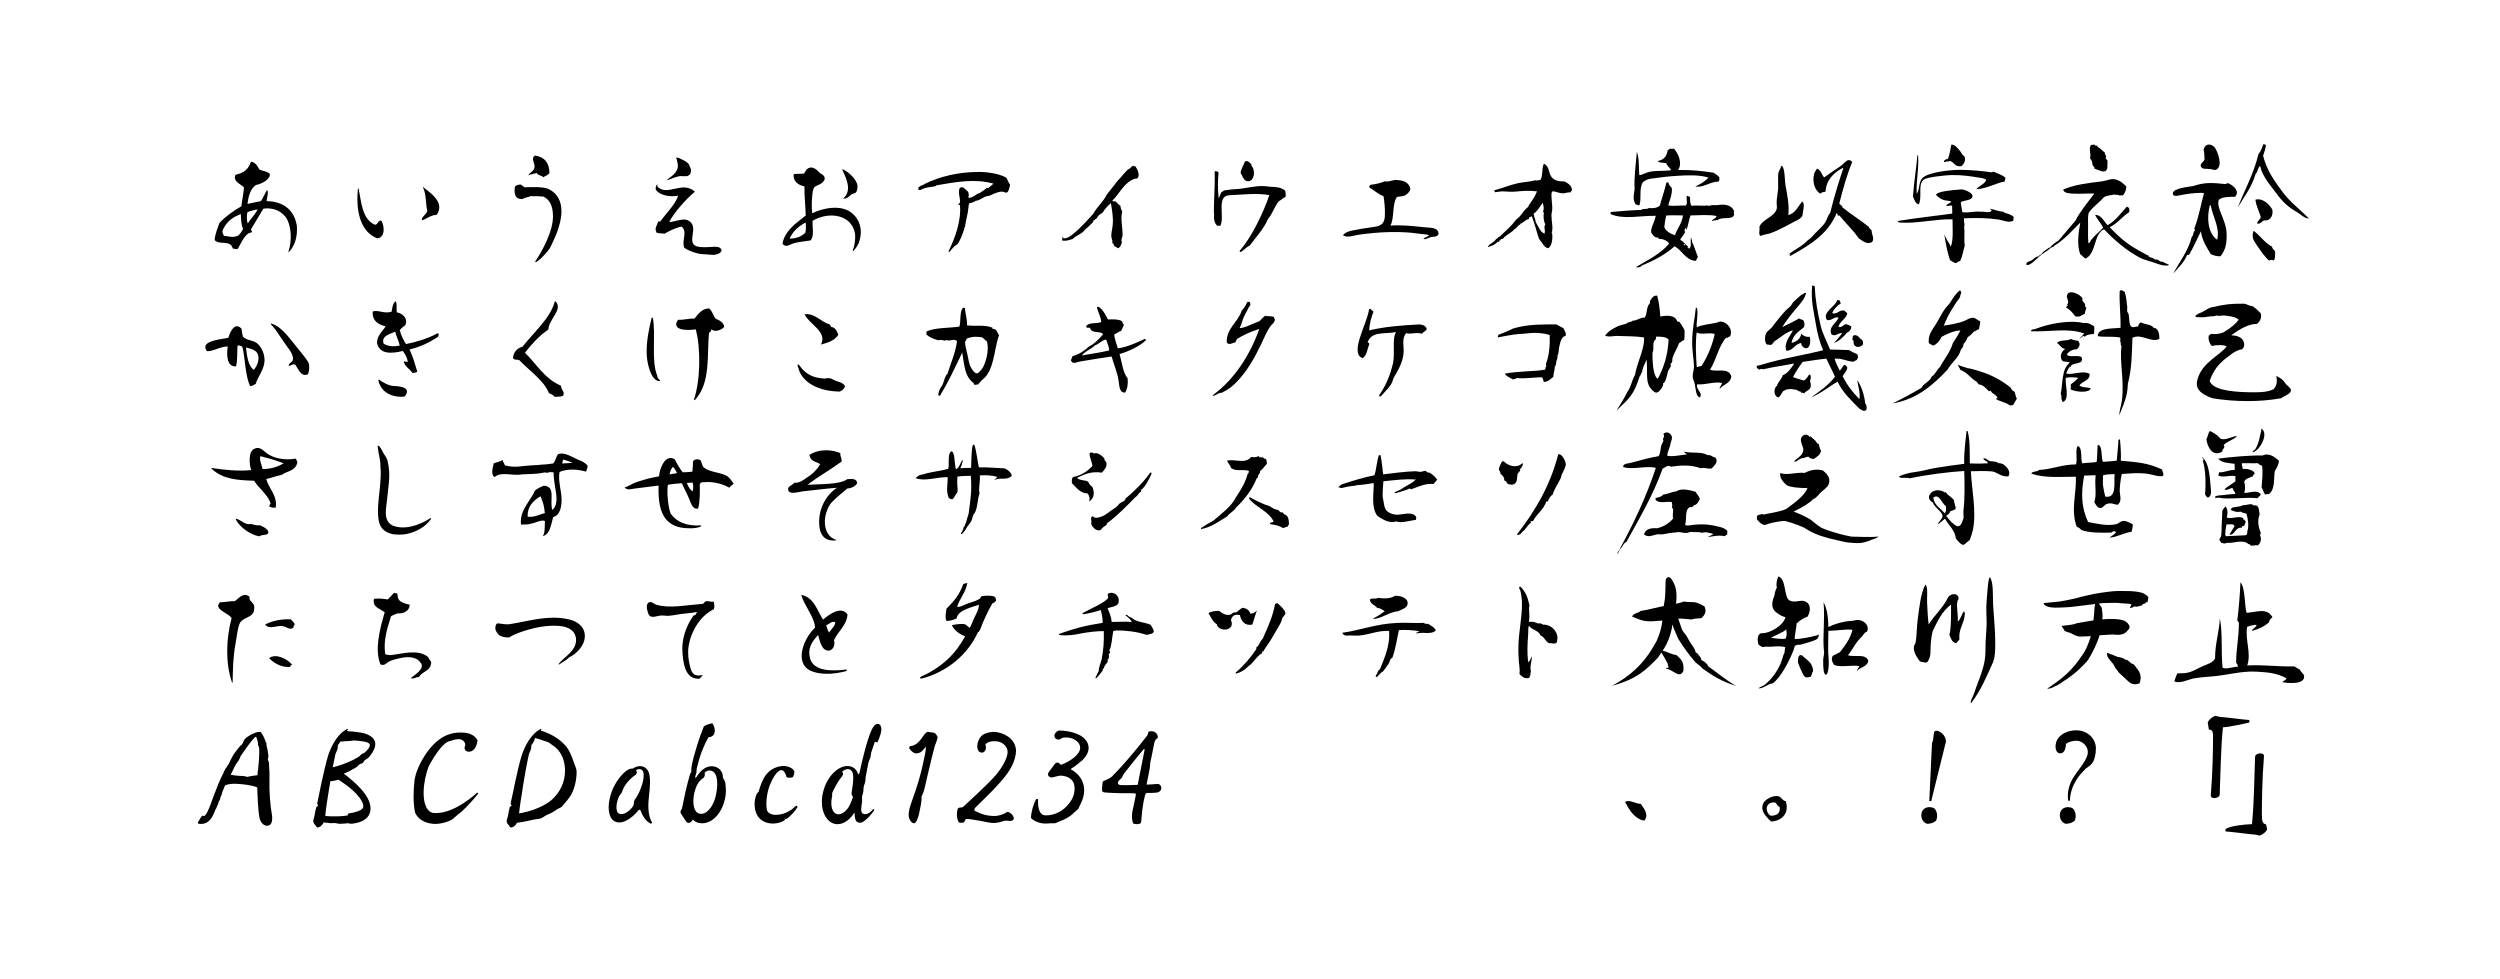 <svg xmlns="http://www.w3.org/2000/svg" xmlns:xlink="http://www.w3.org/1999/xlink" version="1.1" id="レイヤー_1" x="0px" y="0px" viewBox="0 0 960 376" enable-background="new 0 0 960 376" xml:space="preserve"><g><path fill="currentColor" d="M110.791,96.875c-0.05,0-0.05-0.1-0.05-0.15   c1.65-4.9,0.95-10.851-1.15-13.501c-2.3-2.85-5.65-3.5-8.45-3.1   c-1.55,2.55-2.9,4.85-4.75,7.9c0,0.45,0.6,0.75,0.2,1.25   c-2.55,0.2-3.9,4.05-5.3,6.3c-0.6,0.2-0.85,0-1.9-0.15   c-0.95-3.5-4.95-1.15-6.95-3.2c0.05-2.3,1.3-4.95,1.8-6.601   c2.7-2.8,5.55-4.75,8.451-6.4c0.3-2.8,0.8-4.5,1-7.3c-2-1.7-4.1-2.2-3.35-4.75   c2.3-0.65,4.65-1.2,6.05-5.05c1.25,0,2.4,1.3,3.1,2.8   c0.2,0.7,4.351,0.85,4.15,2.35c-0.25,1.2-1.8,2.95-5.4,3.8   c-1.95,1.35-2.85,3.95-3.2,7.25c1.35-0.35,3.75-0.8,5.05-1.05   c0.35-0.05,2.2-4.15,2.45-4.25c0.6,0.25,0.15,2.5-0.2,4.2c0.2,0,0.5,0,0.75,0.05   c5.05,0.2,9.9,2.85,10.9,9.5c0.05,0.45,0.05,0.85,0.05,1.25c0,4.25-1.4,7-3.1,8.75   C110.892,96.824,110.841,96.875,110.791,96.875z M91.541,90.424c0.7-0.7,1.25-1.4,1.8-2.55   c-0.75-1.55-0.8-4-0.85-5.65c-0.7,0.3-1.45,0.5-2.7,1.25c-2.1,1.25-3.65,3.25-4.3,5.05   c-0.25,0.75,0.2,1.3,0.5,2.05C87.54,90.524,89.14,91.574,91.541,90.424z M98.991,80.423   c-1.5,0.15-2.75,0.65-3.95,1c-0.3,0.85-0.4,3.2,0.1,4.351   C96.641,83.624,97.591,82.773,98.991,80.423z"/></g><g><path fill="currentColor" d="M137.23,76.273c0-1.2,0.1-2.45,0.2-3.7c0-0.25,0.25-0.25,0.3-0.05   c1,4.8,1.25,11.701,6.3,13.801c1.1-0.1,1.35-2.05,2.45-1.55c1.25,2.2,1.4,6.45-1.6,6.75   C139.38,89.424,137.23,83.324,137.23,76.273z M164.082,80.974c-0.7-2.7-0.3-6.301-1.65-8.951   c0-0.1,0-0.15,0.1-0.15c2.4,1.9,6.15,4.45,6.15,7.75c0,0.9-0.3,1.85-0.95,2.85   c-2.45,0.15-3.65,1.45-5.601,2.1C161.382,83.624,163.832,82.324,164.082,80.974z"/></g><g><path fill="currentColor" d="M205.697,100.675c-0.15,0-0.25-0.1-0.2-0.2   c3.1-4.65,6.9-11.901,6.85-17.501c-0.05-3.95-1.25-6.3-3.7-7.5   c-1.2-0.1-3.15-0.2-4.9-0.15c-1,0.5-2.1,0.4-3.05,1.1c-2.35,0.15-3.1-1.2-3.1-3.15   c0-0.5,0.05-1.05,0.15-1.6c0.6-0.75,1.35-0.65,2.15-0.85c0.45,0.4,1.15,0.6,1.4,1.1   c3.25-0.1,6.5-0.25,9,0.5c4,1.8,5.301,5.101,5.301,8.701   c0,2.9-0.9,6-1.9,8.65c-0.85,2.1-1.75,3.9-2.55,5.55   c-0.1,0.2-0.9,1.1-1.05,1.35c-1.35,1.6-2.8,3.15-4.2,3.95   C205.847,100.675,205.747,100.675,205.697,100.675z M206.047,66.373c-0.9,0.5-2.5,0.45-3.2,1.05   c0.4-1.15,2.25-1.65,2.4-3.2c0.3-1.5-1.55-3.25,0.15-4.5   c3.75,0.55,5.5,2.8,5.6,6.7c-0.65,0.95-1.55,1.05-2.4,1.65   C208.047,67.272,206.447,67.423,206.047,66.373z"/></g><g><path fill="currentColor" d="M262.812,95.174c-1.25-2.6,1.4-6.351-1.1-8.15   c-2.05,0.3-5.25,1.9-6.451,2.7c-1-0.1-2.2-0.1-3.1-0.35c-0.3-0.5-0.4-0.95-0.4-1.35   c0-1,0.7-1.8,0.95-2.95c0.55,0.05,0.65-0.1,1-0.2c1.25-2.05,6.05-6.75,6.65-9.75   c-1.95,0.5-6.75,0.3-8.451-2.2c-0.1-0.15-0.15-0.35-0.15-0.55c0-0.45,0.3-0.95,0.4-1.45   c0.75-0.05,0.1,0.35,0.25,0.65c3.75,4.101,9.551-2.4,14.451,2.05   c-3.55,2.85-8.3,8.4-9.851,11.601c1.55,0.15,5-1.45,6.801-0.75   c5.85,2.3-1.85,9.801,5.2,10.401c4.6,0.3,6.95-0.95,8.05,1c0,0.05,0,0.1,0,0.2   c0,1.05-1.7,1.8-3.4,1.8c-0.05,0-0.15,0-0.55-0.05l-4.25-0.3   C266.463,97.024,264.363,96.274,262.812,95.174z M258.812,66.873c0.9-1.05,1.5-1.75,1.5-3.45   c0-0.45-0.2-0.85-0.25-1.35c-0.05-0.45-0.25-1.05-0.45-1.65c0.45,0.25,1.05,0.1,1.55,0.45   c1.15,0.6,2.35,1.1,3.05,1.85c0.35,0.2,0.5,0.9,0.8,1.5c0.4,0.75,0.55,1.65-0.05,2.75   c-0.4,0.25-0.7,0.55-1.25,0.7c-0.3,0.05-0.85-0.1-1.2,0c-0.65,0-1.3-0.15-1.7,0   c-2,0.35-3.15,1.2-4.9,1.6C256.512,68.673,257.913,67.772,258.812,66.873z"/></g><g><path fill="currentColor" d="M327.555,96.424c-0.05,0-0.15-0.1-0.1-0.2   c0.8-2.25,1.05-4.3,0.9-6.301c-1.1-7.55-10-8.9-16.301-5.15   c-0.2,2.55,0.75,5.8-0.8,7.55c-2.25,0.4-4.25,0.5-6.15,1c-1.9,0.5-3.15,1.95-4.6,0.35   c0.25-3.25,3.3-6.5,5.601-8.301c1.25-0.9,2.15-1.8,3.3-2.6c-0.15-4.75-0.55-7.05-0.5-11.201   c-2.7-0.55-4.4-2.15-4.15-4.65c1.05-0.35,3.1-0.05,4.05-0.3   c0.65-1.5,1.55-2.3,2.65-2.3c1,0,2.15,0.65,3.35,2.1c1.6,0.8,2,1.55,1.85,2.45   c-0.9,2.3-3.6,2.1-4.15,3.351c-0.4,0.95-0.45,1.25-0.55,2.35   c-0.25,2.55-0.35,5.1-0.05,7.3c4.05-2,11.201-3.5,15.301,0c2.4,2,3.35,4.7,3.35,7.3   c0,1-0.15,2-0.4,2.9c-0.45,1.85-1.35,3.05-2.4,4.25   C327.705,96.375,327.604,96.424,327.555,96.424z M309.253,89.374c0.3-1.2,0.25-2.95,0.1-3.95   c-2.6,1.45-4.8,3.2-6.15,6.2C305.753,91.624,307.704,90.824,309.253,89.374z M323.455,65.272   c-0.05-0.15,0.05-0.35,0.4-0.15c1.9,0.9,4.25,3.1,5,4.85c0.65,1,0.55,3.2-0.3,4.05   c-0.2,0.15-1.25,0.4-1.8,0.75c-0.95,0.85-1.4,1.55-3,1.5   C327.354,73.173,324.955,68.423,323.455,65.272z"/></g><g><path fill="currentColor" d="M364.419,96.774c-0.15,0-0.2-0.1-0.15-0.35   c2.3-4.65,4.95-11.551,4.35-17.701c-0.15,0-0.55-0.15-0.65-0.2c0-0.1,0.05-0.2,0.15-0.25   c0.45-0.2,0.5-0.5,0.55-0.9c0-1.4-0.85-3.55-0.15-5.15c0.25-0.15,0.5-0.45,1.35-0.25   c0.65,0.65,1.8,1.2,2.05,2.2c0.3,0.8-0.15,0.95,0.05,1.85   c2.1-0.25,2.75-1.6,4.2-1.85c0.85-0.7,1.9-1.15,2.65-2c0.4-0.05,0.5,0.25,0.75,0   c0.6-0.45,1.3-1.2,1.95-1.65c-7.15-2-14.051-0.7-21.701,0.6   c-0.35-0.05-0.3,0.35-0.6,0.35c-1.3,0.35-2.55,0.3-4.101,0.75   c-1.15,0.35-1.6,1.05-2.45,0.6c-0.05-0.05-0.05-0.15-0.05-0.25c0-0.1,0-0.15,0-0.2   c0-0.05,0-0.1-0.05-0.1c0.45-1.05,1.9-1.05,2.6-1.7c5.6-2.7,12.5-4.55,20.801-4.55   c0.2,0,0.45,0,0.65,0c0.75,0.1,2.6,0.1,3.35,0.3c2.4,0.35,4.45,0.75,6.5,1.95   c0.45,0.85,0.85,1.9,1.4,2.7c-0.2,0.9-0.5,2.55-1.15,2.9   c-0.6,0.3-1.3-0.25-1.95-0.3c-1.95,0.1-3.7,1.1-5,1.65c-1.85-0.05-3.2,1.75-5.101,1.9   c-0.75,0.5-1.65,0.85-2.5,0.95c-0.25,0.6-0.2,1.25-0.3,1.8c-0.2,2.35-0.9,4.3-1.25,6.8   c-0.65,2.45-1.75,5.55-3.05,7.2c-1.25,0.55-2.25,2.101-2.95,2.8   C364.569,96.725,364.469,96.774,364.419,96.774z"/></g><g><path fill="currentColor" d="M427.645,94.125c-0.05-0.1,0.15-0.4,0-0.45c-0.05-0.1-0.4-0.1-0.45-0.2   c-0.05-0.2,0-0.75-0.1-1.25c-0.2-0.5-0.4-1.3-0.35-2.05c0.05-1.25,0.45-2.55,0.55-3.95   c0.25-2.85-0.3-5.6-0.7-8.2c-1.2,1-2.25,2.05-3.2,3.65c-1,0.6-1.95,1.15-2.2,2.2   c-0.6,0-0.8,0.9-1.3,0.7c-0.2,0.25,0.05,0.3-0.1,0.65c-1.05,0.95-1.85,2-3.05,2.8   c-1.15,1.85-3.3,2.2-4.851,3.75c-1.3,0.35-2.5,0.95-4.05,0.55c0-0.4,0.2-0.9,0.05-1.35   c0.25,0.1,0.35,0.45,0.65,0.55c1.4,0,2.4-0.75,3.35-1.55c2.9-2.25,5.5-5.25,7.9-7.851   c1.45-2.7,3.9-4.65,5.201-7.4c1.3-1.75,2.8-3.4,4-5.101c1.5-1.55,2.65-3.1,4.1-4.55   c0.95-0.2,1.15-1.05,1.95-1.45c0.25,0.15,0.45,0.35,0.9,0.2   c0.7,0.95,1.3,2.25,1.3,3.3c0,0.6-0.2,1.15-0.65,1.45   c-0.3,0.05-0.55,0.05-0.85,0.05c-4.2,1.5-5.7,5.601-8.601,8.401   c0.1,0.4,1.05,0.35,1.25,0.3c0.65,0.55,1,1.25,1.85,1.65c0.1,1.1,0.2,1.25,0.7,2.25   c-0.8,3.25,0.3,6.3,0.1,9.351c-0.1,0.7-0.75,1.65-0.2,2.35   c-0.3,0.9-0.45,1.8-1.45,2.4C428.945,95.024,428.044,94.724,427.645,94.125z"/></g><g><path fill="currentColor" d="M476.326,96.774c-0.25,0-0.4-0.25-0.25-0.5c4.55-5.25,8.95-14.301,11.351-21.351   c-4.65-0.85-10.351-0.2-15.351,0.05c-5.101,0.15-1.7,8.3-3.45,11.701   c-0.5,0.15-0.7-0.2-1.25,0.05c-0.85-1-1.2-1.9-1.2-3.3c0-0.25,0-0.55,0.05-0.9   s-0.1-0.7-0.1-1.15c0-4.851,0.5-11.051,0.3-15.501c0.65-0.35,1.05,0.1,1.5,0.25   c-0.3,3.85-0.35,6.3,0.05,10.051c0.2-0.55,0.7-1.45,0.95-2.25   c0.3-0.35,0.8-0.4,1.05-0.8c1.95-0.3,4-0.5,5.9-0.6   c3-0.3,6.301-1.25,9.601-1.05c0.8,0,1.6,0.2,2.4,0.25   c1.899,0.1,3.9,0.05,5.65,1.5c0.05,0.5,0.199,1.1,0.199,1.65c0,0.25-0.05,0.5-0.1,0.75   c-1,0.35-1.6,1.2-2.5,1.6c-1.851,2.2-2.351,4.7-4.2,6.851   c-1.55,3.7-4.65,7-7.05,10.25c-1.3,0.5-2.15,1.75-3.3,2.35   C476.476,96.725,476.376,96.774,476.326,96.774z M476.376,66.422c0.25-1.8,1.2-3,1.7-4.45   c0.25-0.1,0.45-0.1,0.65-0.1c0.9,0,1.25,0.85,1.85,1.25c0,0.2,0.05,0.45-0.1,0.45   c1.75,1.7,1.3,5.851-1.1,6.05C477.526,69.723,477.076,67.323,476.376,66.422z"/></g><g><path fill="currentColor" d="M548.718,90.274c-1.101-0.35-2.2-0.3-3.551-0.5c-1.05-0.15-2.1-0.25-3.2-0.4   c-5.9-0.5-12.15-0.35-19.801,0.7c-2.4,0.3-4.601,1.4-6.5,0.25   c1.149-1.25,2.45-1.6,3.85-1.85c2.15-0.45,5.15-0.95,7.451-1.25   c2.699-0.35,4.55-0.8,4.8-3.95c0.2-2.7-0.2-6.3-0.5-7.95c-2.101-0.75-3.7-2.35-5.5-3.4   c0-0.5,0.35-0.65,0.449-0.95c1.9-0.25,4.101-0.65,5.601-1.4c0.851,0.5,3.301-0.5,4.051-0.5   c1.2,0.1,2.399,0.15,3.5,0.65c1.3,0.55,2.4,2.1,2.15,3.15c-0.051,0.4-1,1.6-1.5,1.85   c-0.9,0.8-2.601,0.65-3.601,0.9c-1.95,2.85-0.9,8.25-2.5,11.001   c3.6-0.3,8.25,0.1,12.65,0.6c2.351,0.3,5.801-0.15,5.851,2.65   c-0.601,1.2-1.75,1-2.75,1.1c-1,0.2-1.851,0.85-2.551,0.85c-0.199,0-0.35,0-0.5-0.1   C547.168,91.024,548.367,91.024,548.718,90.274z"/></g><g><path fill="currentColor" d="M592.408,93.624c-0.4-0.7-1.25-1.45-1.551-2.25   c-0.85-2.55-1.6-5.8-2.7-8.4c-0.25,0.5-1.199,0.15-1.05,1.15c-1.55,0.25-2,1.4-3.35,1.85   c0.05,0.1,0.05,0.15,0,0.25c-1.001,0.25-1.4,1.6-2.251,1.8c-1.149,1.5-3.25,2.15-4.35,3.6   c-0.2,0.15-0.5,0.2-0.801,0.2c-0.399,0.05,0.101,0.25,0,0.4c-0.449,0-0.8,0.15-0.6,0.45   c-0.1,0.25-0.5,0.35-0.55,0.05c-1,1.2-2,1.5-3.601,2.1c-0.149,0-0.25-0.05-0.25-0.15   c0-0.05,0.101-0.2,0.25-0.3c0.601-0.9,2.2-1.3,2.9-2.601c0.7-0.05,0.55-0.8,1.25-0.8   c2.5-2.35,4.65-4.2,6.45-6.65c2.5-1.85,2.301-3.1,4.7-4.95c-0.149-0.35,1.2-1.9,1.25-2.15   c0.801-1.1,1.501-2.35,2.051-3.75c-3.301-0.35-5.001-0.2-8.251,0.1c-1.75,0.15-3.3,0-4.85-0.1   c-0.95,0-2.001,0.25-2.95,0.35c-0.15-0.15-0.301-0.4-0.351-0.75c3.351-0.9,5.9-2,8.95-2.7   c2.15-0.5,4.501-0.5,6.801-1.15c0.45,0.25,1-0.05,2-0.15c0.4-0.6,0.601-1.85,0.65-2.6   c0.149-1.25,0.1-2.4,0.6-3.55c1.851,0.45,2,3.2,2.5,4.2   c0.9,2.05,2.851,2.6,5.501,2.55c1.05,0.65,2.75,1.35,2.85,3.35   c-0.149,0.35-0.5,0.5-0.649,0.9c-0.95-0.25-1.851,0.4-3.051,0.3c-1.5-0.05-2.649-0.8-3.8-0.75   c-0.2,0.2-0.2,0.35-0.35,0.6c-0.2,2.45,0.399,4.4,0.25,6.6c0,0.4-0.301,1.2-0.301,2   c0,2.45,0.801,4.851,0.051,6.951c0.199,0,0.199-0.1,0.199-0.25c0.25,1.6,0.2,4.9-1.5,5.95   C593.408,95.074,592.858,94.424,592.408,93.624z M593.408,86.174c-0.75-1.4-0.8-3.4-0.55-4.45   c-0.101-0.2-0.25-0.3-0.4-0.4c0.55-0.65,0.3-2.351-0.05-3.451   c-0.95,1.25-2.051,3.3-3.501,4.201c0.051,0.85,0.801,2.35,0.801,3.2   c1.35,2.1,1.55,3.65,3.35,4.45C593.658,88.374,592.558,87.424,593.408,86.174z"/></g><g><path fill="currentColor" d="M640.948,93.524c-0.55-0.9-2.05-1.8-3.55-1.75   c-0.5,0.1-0.45-0.4-0.801-0.55c-1.35,0.2-2-1.25-2.55-1.95c-0.25-1.8,1.3-3.85,1.75-6.4   c-6.2-0.1-12.301,1.55-17.401-0.7c0.051-0.3,0.4-0.6,0-0.75   c2.201-0.2,9.951-0.85,11.801-0.8c0.801-0.8,2.25,0,3.051-0.8c1,0.3,3.2,0.1,4.15-0.9   c0.699-2.7,1.949-6.2,2.5-8.851h0.75c0.15,1,0.85,1.45,1.35,2.15   c0.2,2.75-1.1,5.1-1.35,6.65c1.15,0.4,5-0.05,6.7,0.05   c0.8-0.6,0.101-2.8,0.399-3.7c0.5-0.1,0.701,0.35,1.201,0.4   c0.149,0.7-0.201,3.3,1,3.5c0-0.1,0.05-0.2,0.949-0.2c1.051,0,3.701,0.15,4.5,0   c0.4-0.1,0.551,0.2,0.9,0.1c0.9-0.3,2-0.3,2.551-0.25c0.25,0,0.449,0,0.6,0   c2.65-0.45,5.551-0.15,6.451,2.35c-0.301,0.55,0,0.8,0,1.15c0,0.05,0,0.1,0,0.15   c-0.5,2.25-4.701,0.6-6.301,2.101c-0.2-0.1-0.85,0.05-1.15,0.1   c-0.5,0.05-0.8,0.25-1.1,0.2c0.199-0.75,1.699-0.9,1.8-1.85c-2.25-0.65-7.2-0.3-10.001-0.25   c-0.55,1.45-0.9,3.85-1.449,5.35c-0.701,0,0-0.4-0.201-0.7c-0.5,0.2-0.5,0.85-0.699,1.35   c0,0.2,0.25,0.2,0.3,0c0.05,1.1-1.55,2.3-1.899,3.4c1.299,0.65,2,1.8,3.1,2.65   c-0.051,0.25-0.25,0-0.35,0c0.149,0.7,0.649,0.05,0.549,0.85c1.201-0.85,0.601-2.45,0.751-3.851   c-0.05-0.2,0.05-0.6,0.1-0.7c0.05,0.25,0.05,0.5,0.15,0.7   c0.1,0.25,0.35,0.6,0.25,1.15c0.899,1.8,1.45,3.85,2.25,5.75c-0.351,0.4-0.5,1.05-0.8,1.5   c-4-0.2-5.15-4.05-8.201-5.601c-3.4,3.15-7.85,5.45-12.551,7.4   c-0.449,0.55-0.9,0.7-1.55,0.7c-0.25,0-0.5,0-0.8-0.05   C632.648,99.875,637.748,97.475,640.948,93.524z M627.998,78.423   c-1.101-2.15-0.601-3.65-0.301-5.75c-0.3-4.35,0.5-9.8,0.85-14.351   c1,2.4,0.65,6.1,0.951,8.95c1.35-0.15,2.5-1,3.949-1.3c2.551-0.55,5.301-0.2,8.251-0.6   c-0.399-1.05-1.5-1.5-1.851-2.7c-1.049-0.3-2.75,0-3.3-0.85c2.501-0.4,3.55-2,3.851-4.15   c0.3-0.15,0.6-0.25,0.75-0.6c0.449,0,1.3,0.3,1.55-0.1c1.8,1.95,3.45,5.7,1.7,8.3   c5.2-0.05,8.75,0.3,13.602,1.05c0.85,0.55,1.75,1.05,2.25,1.85c-0.051,0.85,0.1,1-0.301,1.55   c-3.55,0.1-5.65,2.4-8.95,1.9c1.899-0.85,3.649-1.95,5.101-3.4   c-3.451-1.15-8.15-0.95-12.102-0.7c-3.25,0.2-7.15,0.65-10.1,1.1   c-1.301,0.2-2.251,0.65-3.101,1.45c-1.501,2.65-0.351,5.8-1.251,8.75   C628.848,78.973,628.547,78.473,627.998,78.423z M646.248,82.724c-1.699,0-4.699-0.15-6.449,0.05   c-0.201,0.95-0.601,3.05-0.701,4.3c0.301,1.55,2.5,2.8,4.101,3.25   C643.799,88.174,645.998,85.624,646.248,82.724z M646.699,93.724c-0.101,0-0.15,0.05-0.201,0.2   c0.15,0.1,0.5,0.6,0.65,0.15C647.049,93.924,646.898,93.724,646.699,93.724z"/></g><g><path fill="currentColor" d="M675.547,89.424c0-0.7,0.25-1.55,0.05-2.25c1.101-3.05,5.65-3.7,6.65-6.9   c0.251-0.75-0.1-1.85,0-2.95c0.05-1.45,0.4-3.1,0.55-4.7   c0.101-1.45-0.149-4.851,0.101-6.201c0.2-0.95,1-1.7,1-2.65c0.101,0,0.25-0.05,0.45-0.05   c1.15,1.4,0.9,5.4,1.35,7.801c0.6,3.5,1.45,7.05,1,11.051   c2.701-0.6,3.951-3.55,5.301-5.201c1.35,0.55,0.199,4.05,0.1,5.55   c-1.05,1.55-2.699,1.851-4.6,3c-2.5,1.35-5.351,2.85-7.951,3.75   c-1.3,0.35-2.3,0.35-3.5,0.95C675.646,90.324,675.547,89.874,675.547,89.424z M687.498,97.725   c-0.101-0.3-0.551-0.1-0.9,0.1c2.1-1.7,4.5-2.8,6.65-4.65   c0.35-0.3,0.6-0.65,1-0.95c0.8-0.6,1.051-0.75,1.5-1.25c1.35-1.7,3.75-3.55,5.101-5.5   c0.75-1.15,0.95-2.75,1.95-3.75c1.5-6.201,3.35-12.051,5.1-17.351   c-3.05,1.45-6.7,4.4-6.9,9.25c-0.85,0.05-1.5,0.25-2.05,0.75   c-1.851-1.2-3.149-4.05-2.351-7.55c0.201-0.8,0.851-1.55,1.15-2.1   c1.65,0.7,1.7,2.4,2.75,3.4c1.65-1.2,4.051-2.9,6.15-4.25   c0.9-0.6,1.551-1.45,2.351-2c0.3-0.3,0.649-0.4,1-0.4c0.45,0,0.899,0.25,1.25,0.75   c-2.101,5-3.45,10.101-4.95,15.851c0.2,0.65,1.1,0.65,1.2,1.55   c3.2,2.65,6.9,4.85,10.15,7.5c0.101,0.7,0.7,0.85,1.05,1.35   c0,1.2,0.601,2.2,0.601,3.2c0,0.4-0.101,0.8-0.4,1.2c-1.95,1.35-4-0.65-5.15-1.35   c-2.149-3.2-4.95-5.7-7.3-8.65c-0.301-0.35-0.451,0.1-0.75-0.15   c-0.051-0.45-0.201-0.75-0.4-0.95c-3.45,8.4-10.751,12.551-18.001,16.601   C686.848,98.225,687.598,98.024,687.498,97.725z"/></g><g><path fill="currentColor" d="M748.818,99.925c-1.15-3.25-1.751-6.951-2.251-10.201   c0.551,2.05,1.9,3.4,2.551,5c1.05-2.85,0.649-6.55,0.649-10.5c-5.5-0.25-14.2,1.7-19.701,1.25   c-0.5,0-1.149,0.05-1.35-0.6c6.4-1.1,14.851-2,20.951-2.85c0-1.05,0-2.05-0.05-3.05   c-0.65-0.15-1.45,0.15-2.25,0.15c0-0.7,1.55-1.15,2-1.65c-0.95-0.55-1.801-0.3-2.95-0.65   c-0.851-0.25-2.5-1.25-3-2.1c0.949-1.25,5.35-1.65,9.851-2c1.399,0.1,4.05,1.35,4.15,2.35   c0.3,2.05-3.451,1.75-4.451,2.55c0,1.1,0.5,2.851,0.551,3.851c2.649,0.35,4.8-0.5,7.25-0.15   c1.7-0.2,2.7,0.65,4.051-0.35c-0.15-0.4-0.45-0.55-0.75-0.85   c1.35,0.2,3.55,1.15,5.2,1.15c0.6,0.7,1.95,0.7,2.7,1.2   c0.6,0.2,1.149,0.65,1.35,1c-0.2,0.35-0.2,0.8-0.2,1.3   c-1.8,0.9-3.7-0.15-5.55-0.45c-4.2-0.65-8.65-0.7-13.401-0.5   c-0.149,1.5,0.45,2.2,0.051,3.25c0.35,2.15-0.15,4.9,0.25,7.15   c-0.601,2.1-0.851,4.15-1.801,6.101c-0.95-0.15-0.95,0.65-1.649,0.7   C750.468,100.975,749.468,100.325,748.818,99.925z M734.567,75.423   c0.45-6,1.35-11.051,1.7-15.801c0.1-0.05,0.199,0,0.25,0.1   c0.449,5-0.75,9.201-0.5,14.751c1.3-2.1,0.649-4.7,2.35-6.25   c2.25-2.05,10.301-3.05,14.651-3c3.899,0.05,7.851,0.4,11.351,0.9   c0.649,0.15,0.649-0.2,1.149-0.2c1.4,0.7,3.601,1.25,4.601,2.4   c-0.05,0.5-0.45,0.8-0.2,1.35c-3.65,0.65-6.7,2.7-11,3c0.55-1,3.399-2.05,3.8-3.65   c-0.65-0.45-1.7-0.7-2.7-0.8c-3.2-0.55-6.601-1.05-10.4-1c-1.45,0-4.351,0.3-6.101,0.55   c-1.65,0.25-4.2,0.6-5,1.35c-2.101,2.1-0.3,6.351-1.7,9.351   C735.367,78.173,735.117,76.523,734.567,75.423z M748.918,61.822c-1.1,0.15-1.351,0.3-2.45,0.4   c0-0.8,0.6-1,1.55-1.25c0.65-1.5,1-4.05,1.301-5.45c1.199,0,2.05,0.8,3.399,2.55   c0.301,0.4,0.45,0.65,0.9,1.35c0.2,0.3,0.7,0.5,0.75,0.7c0.601,1.5-0.2,2.9-1.25,3.7   C750.618,64.123,750.468,62.422,748.918,61.822z"/></g><g><path fill="currentColor" d="M831.68,101.975c-1.75,0-3.65-0.85-5.2-1.35c-1.65-0.55-3.05-0.85-4.551-1.55   c-5.5-2.9-10.15-7-14-11.051c-1.45,0.75-2.251,2-2.801,3.55c-1.1,2.85-1.5,6.35-4.25,7.7   c-0.95-0.35-1.4-1.4-2.05-1.6c-1.301-3.35-0.801-7.95,0-12.201   c-3.15,3.1-6.051,6.5-9.901,8.851c-0.199,0.05-0.3,0.25-0.3,0.4   c-0.7-0.05-0.6,0.45-1.15,0.45c-1.199,1.2-2.8,1.95-4.149,3.1   c-0.801,0.65-1.5,1.45-2.351,2.15c-0.75,0.6-1.7,1.5-2.851,1.3c0-0.1,0-0.15,0-0.2   c0-0.85,0.65-1.05,1.751-1.4c0.85-0.35,1.5-1.35,2.5-1.7v0.25   c0.649-0.35,0.899-0.9,1.6-1.1c0.351-1.05,1.95-1.65,2.9-2.55   c0.3-0.05,0.1,0.2,0.25,0.3c0.3-0.95,2-2.15,3.45-3.05c2.15-2.5,4.25-5.1,6.4-7.55   c1.95-3.85,4.75-7,7.251-10.4c-2.7-0.1-5.551,0.2-8.601,0   c-1.501-0.15-3.101-0.2-3.351-1.55c4.2-1.8,9.001-2.45,14.65-3.1   c1.4-0.2,2.851-0.75,4.051-0.9c2.35-0.15,4.2,1.5,5.55,2.85c-0.1,1.35-0.5,2.4-1.199,3.25   c-0.5,0.35-1.15-0.05-1.301,0.3c-0.399-0.6-1.649-0.2-2.1-0.5   c-1.351,0.35-3.101,0.3-4.2,1.2c-1.65,1.95-4.101,3.55-5.551,5.701   c-0.45,0.55-0.399,3.2-0.35,4.55c0,2.7-0.101,4.701,0.1,7.201c0.601,0.1,0.7-0.65,1-1.1   c1.25-1.7,3.301-3.25,4.7-4.8c-0.899-1.75-2.399-3.35-3.1-4.9   c2.45-0.1,3.35,2.55,4.8,3.95c3.15-1.8,5.051-4.6,7.351-7.1   c1.05,0.2,1.2,1.25,0.851,2.15c-2.7,1.7-4.4,4.3-7.401,5.7   c2.15,2.3,4.351,4.451,6.951,6.301c2.45,1.8,5.2,3.15,7.65,4.55l0.45,0.05   c-0.101,0.15-0.15,0.25-0.101,0.35c0.851,0.6,1.75,0.4,2.551,1.25c0.8-0.45,1.55,0.55,2.149,0.75   c0.2,0.15,0.5-0.05,0.7,0c0.2,0.1,0.7,0.45,1,0.55c0.75,0.35,1.101,0.45,1.551,0.75   C832.58,101.925,832.13,101.975,831.68,101.975z M803.528,63.373c0-1.15-0.351-1.85-0.95-2.6   c0.5-2.05-0.65-3.55,0.35-5.101c0.601,0.05,0.8-0.15,1.301-0.2   c0.05,0.55,0.85,0.4,1.199,0.5c0,0.2,0,0.35,0.101,0.5c1.1,0.4,1.7,1.5,2.7,2.05   c-0.101,0.55,0.55,1.2,0.55,1.85c0,0.05-0.2,0.3-0.3,0.2c0.149,0.5,0.649,0.75,0.75,1   c0.2,0.55-0.101,2.45,0,3c-0.75,2.5-3.301,0.65-5,0.15   C804.428,64.223,803.728,63.722,803.528,63.373z"/></g><g><path fill="currentColor" d="M841.635,90.974c0.799-0.65,0.449-2.15,1.25-2.4c0-0.4-0.351-0.45-0.201-1   c1.65-4.25,2.551-9.5,3.65-13.401c-1.35-0.3-5,0.05-7.551,0.5   c-1.299,0.15-4.35,1.3-4.399-0.3v-0.1c0-2.1,6.3-2.5,7.9-2.85   c4.45-1.5,7.2-1.25,12.251-0.75c0.449,0.1,0.449-0.4,0.949-0.35c1.851,0.65,4.851,3,2.801,5.25   c-2,0-5-0.05-6.25,1.15c-1.15,3,2.699,7.601,2.949,12.451c0.101,1.8,0.101,3.8-0.399,5.55   c-0.25,1-1.05,2.851-2.001,3.7c-1.549,0-2.35-0.3-3.649-0.85   c-1.55-2.601-3.251-5.051-3.8-8.751c-1.451,3.05-2.701,5.75-4.351,8.751   c-0.3,0.15-0.351,0.5-0.95,0.35c-1.2,3.05-3.45,4.851-5.301,7.15   C836.834,100.575,840.134,96.725,841.635,90.974z M848.885,64.922c-1.65-0.2-3.15,0.2-3.701-0.9   c-0.549-1,0.65-1.5,1.351-2.7c0-0.9-0.05-2.7-0.351-3.85c0.701-2.7,3.102-2.3,4.352-0.75   c0.899,1.3,3.399,7.2,0.35,8.5C850.435,65.422,849.484,65.022,848.885,64.922z M848.935,78.923   c-0.05-0.1-0.101-0.2-0.351-0.1c-1.25,4.65-0.85,10.701,2.801,13.251   C852.535,87.324,849.685,83.273,848.935,78.923z M881.986,81.423c-3.3-1.9-5.551-3.95-7.9-7.25   c-1.15-1.5-2.35-3-3.35-4.4c-1.051-1.65-2.301-3.5-2.851-6.051   c-0.95,0.65-0.851,2.3-1.7,3c-1.551,5.25-4.35,8.65-6.851,12.901   c2.4-6.301,6.101-12.851,7.901-20.401c0.85-1.05,1.35-2.4,1.899-3.85c0.05,0,0.101,0,0.149,0   c0.301,0,0.351,0.3,0.801,0.15c0,1.65-0.65,2.8-1.051,4.3   c1.451,5.65,4.201,9.451,7.4,13.801c2.801,3.85,6.801,6.8,10.201,10.301   C884.836,83.874,883.486,82.273,881.986,81.423z M866.735,94.324c-1.05-1.65-2.399-3.05-1.351-5.7   c2.551,1.85,4.201,4.6,7.102,6.1c0.1,0.95,0.75,1.2,1.15,1.8c-0.051,1,0.199,2.85-0.551,3.5   c-0.8-0.3-1.051-0.3-1.801,0.05C869.936,98.875,868.086,96.375,866.735,94.324z M868.136,83.273   c-0.7-2.3-1.75-4.05-2.05-6.6c2.85-0.75,5.5,1.9,6.5,3.85c0.4,2.35-0.85,4.45-3.15,4.1   c-0.85,0.3-1.55,1.6-2.7,1.2C866.886,84.624,867.936,84.424,868.136,83.273z"/></g><g><path fill="currentColor" d="M93.09,133.268c-0.35-0.6-1.25-0.5-1.85-0.65c-0.25,2.3,0.05,5.65-0.6,8.05   c-3.65,0.35-3.65-4.55-3.2-7.65c-3.601,0.25-5.201,1.85-8,1.85   c-0.4-0.6-0.6-1.1-0.6-1.55c0-2.65,6.35-3.05,8.851-3.6c0.7-2.5,2.5-6.2,5.05-3.5   c0.25,1.35,0.2,1.85,0.55,3.1c1.6,1.5,3.75,1.25,5.3,2.4   c1.9,1.45,3.05,4.351,3,6.75c-0.1,3.4-2.55,6.05-3.4,8.951   c-0.7,0.35-1.25,0.75-2.1,0.9C94.141,144.518,94.141,137.318,93.09,133.268z M99.091,136.268   c-0.55-1.9-2.8-2.35-4.65-2.85c0.45,3.55,0.85,7.05,3,8.601   C98.491,140.918,99.741,138.318,99.091,136.268z M113.442,140.068c-1.3-0.5-1.7,0.5-2.6,0.4   c0.05-1.2,1.5-1.25,1.65-2.4c0.35-2.25-2.5-5.1-3.7-7.05c-1.8-2.7-3.3-5-4.75-6.451   c0-0.2,0.05-0.35,0.2-0.35c3.7,1.25,6.15,4.65,8.9,8.051   c1.85,2.4,3.851,4.6,5.05,6.5c0.4,0.6,0.55,1.4,0.55,2.3c0,0.9-0.15,1.85-0.5,2.65   C115.642,144.868,114.592,141.818,113.442,140.068z"/></g><g><path fill="currentColor" d="M155.006,138.768c0.55,0,1.15,0.25,1.6,0.15c-0.3-1.8-1.15-3.1-1.95-4.15   c-4.55,1.15-8.9,1.25-9.9-3.05c0.05-2.95,2.05-4.4,3.35-6.4c-2.3-0.55-5-1.75-5-5.05   c0-0.25,0-0.45,0.05-0.7c2.6-0.6,4,1,7.2,0.15c0.3-1.05,0.25-2.9,1.5-4.05   c0.85,0.95,0.15,3.2,0.6,4.3c2.45,0.45,4.351,2.6,3.101,5   c-0.8,0.5-1.45,1.15-2.05,1.75c0.45,2,1.45,3.9,2.4,5.4   c3-0.55,8.4-2.05,11.951-4.05c0.3-0.15,0.6-0.05,0.6,0.35c0,0.25-0.1,0.55-0.3,0.95   c-3.5,2.3-6.601,3.75-10.901,4.851c1.3,2.6,2.05,5.55,3,8.55   c-0.45,0.25-1,0.45-1.9,0.45C157.606,141.968,155.256,140.518,155.006,138.768z M145.706,145.868   c0.35,0.3,1.35,0.95,2.3,1.4c1,0.5,2,0.9,3.3,0.95   c0.9,0.05,1.8,0.1,2.6,0.3c1.7,0.25,3.45,1.35,1.55,3.7c-0.45,0.1-0.95,0.15-1.5,0.15   c-1.6,0-3.5-0.4-4.75-1.1c-1.8-1-2.55-1.95-3.3-3.4c-0.45-0.85-0.6-1.6-0.6-1.95   C145.355,145.868,145.505,145.718,145.706,145.868z M151.756,127.317   c-1.55,0.95-5.5,1.4-4.45,4.65c1.65,1.05,3.95,1.25,6.2,0.7   C153.056,130.717,152.206,129.367,151.756,127.317z"/></g><g><path fill="currentColor" d="M210.772,150.969c-1.75-4.75-7.6-8.701-11.4-12.701c-0.85-0.25-2.1,0-2.35-0.7   c0-1.7,1.05-3.75,3.65-4.45c4.351-5.601,10.651-10.901,12.351-17.301   c0.1-0.05,0.15-0.1,0.2-0.1c0.05,0,0.15,0.05,0.2,0.1   c2.8,3.15-2.75,6.851-2.85,10.701c-3.6,2.5-6.601,5.8-9,8.951   c4.2,3.95,7.45,9.951,13.851,12.651c0,1.35,1.05,1.95,1.05,2.95c0,0.25-0.1,0.55-0.25,0.9   c-1.05,0.5-2.15,0.25-3.15,0.45C212.522,151.769,211.772,151.319,210.772,150.969z"/></g><g><path fill="currentColor" d="M248.862,139.918c-0.4-1.65-0.55-3.4-0.55-5.15   c0-4.35,1-8.851,1.9-12.651c0.05-0.2,0.45-0.2,0.5,0.05c1.2,6.4-0.75,16.401,1.7,22.201   c0,0.75,0.4,1.1,1.05,1.65c0.05,0.05-0.1,0.25-0.2,0.3   C250.812,146.418,249.461,142.568,248.862,139.918z M266.613,153.669c-0.1,0-0.2-0.1-0.15-0.2   c2.5-7.25,2.7-19.651,0.7-27.001c-1.85,0.3-4.25,0.35-5.85-0.15   c-1.6-0.55-2.3-1.6-0.95-3.5c2.5,0.05,4.6-0.65,6.3-0.45c1.5-1.9,2.95-3.85,5.601-3.95   c1.25,0.85,1.55,2.85,2.55,3.95c1.45,0.7,3,1.25,3.3,3.15c-1.05,1.3-3.85,2.1-4.75,1   c-0.6,0.15-0.25,1.2-1.1,1.15c-0.85,8.551,0.75,19.301-5.4,25.902   C266.763,153.619,266.713,153.669,266.613,153.669z"/></g><g><path fill="currentColor" d="M306.628,141.468c-0.2-0.45-0.35-0.85-0.35-1.15   c0-0.15,0.05-0.3,0.15-0.4c0.15-0.05,0.25,0.05,0.45,0.3c1.45,1.85,3.45,4.851,9.8,5.15   c2.6-0.6,3.05,0.55,4.35,0.85c0.45,0.4,2.95,0.5,3.5,2.3   c-0.55,0.65-0.65,1.3-2.15,1.85C312.179,150.168,307.528,145.368,306.628,141.468z    M308.979,120.667c0.2,0,0.4-0.05,0.6-0.05c3.8,0,5.75,3.1,9.051,3.95   c0.05,0.65,0.7,0.5,0.4,1c1.6,0,2.25,1.35,2.9,3c-1.6,2.3-3.851,2.95-6.701,3.75   C317.879,127.417,310.678,124.517,308.979,120.667z"/></g><g><path fill="currentColor" d="M360.694,151.969c-0.2,0-0.35-0.1-0.4-0.35c0.2-1.75,0.7-2.25,1.05-3   c1.15-1.3,0.95-2.8,2.05-4.55c-0.1-0.3,0.15-0.3,0.35-0.3   c1.35-4.4,3.1-8,3.75-12.75c-1.15-1.2-2.75,0.15-4.1-0.4c-0.25-0.1-0.5,0.05-0.5,0.25   c-0.95-0.35-1.8-0.4-2.6-0.2c-1.55-0.45-3.45-1.1-4.601-2.3   c0.05-0.3,0.1-0.4,0.1-0.55c0-0.15-0.05-0.25-0.1-0.5c3.45-1.6,8.551-1.3,12.701-1.9   c0.65-2,0.05-5.65,1.3-7.101c0.05-0.1,0.2-0.15,0.3-0.15   c0.15,0,0.3,0.05,0.4,0.05c0.05,0,0.1,0,0.15,0c0,1.85,0.9,4.15,0.8,6.7   c3.2,0.45,6.701-0.3,9.551,0.85c0.55-0.05-0.1,0.3,0.3,0.5c1.8,0,1.65,1.55,2.45,2.45   c-2,5.3-1.75,13.751-6.55,17.201c-0.5,0.6-1.05,1.2-1.6,1.8   c-0.45-0.2-0.8,0.1-1.4,0.05c0.05-0.35-0.25-0.25-0.2-0.65   c-3.5-2.55-3.55-6.8-4.4-11.701c-3.15,6.451-5.1,10.851-8.45,16.401   C360.944,151.918,360.794,151.969,360.694,151.969z M377.445,141.118   c1.35-2.65,2.4-6.9,1.55-9.951c-0.65-0.5-1.15-1.1-1.75-1.6   c-1.9-0.35-3.95-0.45-6.05,0.5c-0.05,0.2-0.2,0.85-0.6,1.05c0,1.65,0.35,2.65,0.65,4   c0.45,1.65,0.7,3.75,1.25,5.3c0.45,1,1.65,3.1,2.7,2.95   C375.895,143.318,377.195,141.518,377.445,141.118z"/></g><g><path fill="currentColor" d="M429.595,146.618c-0.45-3.7-1.95-6.55-2.65-9.601   c-0.2,0.05-0.25,0-0.3-0.1c-3.35,0.55-8.101,1.2-11.601,1.85   c-1.7,0.25-3.101,1.4-3.851-0.45c0.3-0.45,0.45-1.05,0.65-1.55   c2.55-0.7,4.6-2.1,6.4-3.75c1.95-0.9,3.9-2.95,5.35-4.7   c-1.1-1.45-4.4,0.05-5.05-2.45c-0.5,0-0.75-0.1-1.2,0.05c-0.05-0.25-0.25-0.45-0.2-0.85   c1.55-1.4,3.85-0.65,5.75-1.4c-0.25-2.25-1.15-3.5-1.65-5.55c-0.05-0.2,0.15-0.35,0.35-0.35   c0.1,0,0.2,0.05,0.3,0.1c1.5,0.8,2.7,3.1,3.55,4.8   c1.85-0.05,4.05-0.15,5.351,0.65c0.3,0.4,0.25,1.2,0.8,1.25c-0.25,0.9-0.7,1.75-1.1,2.55   c-1.15,0.2-1.35,0.9-2.6,1.2c0.05,2.05,0.95,3.8,1.35,5.45   c3.55-0.45,7.5-2.3,10.201-3.55c0.35-0.15,0.55,0.05,0.55,0.3   c0,0.1-0.05,0.15-0.1,0.25c-2,1.9-5.75,3.95-10.001,5.2   c0.9,2.85,1.2,7,3.101,9.3c0.2,2,0.05,3.8-0.95,5.5   C430.245,150.769,429.895,149.369,429.595,146.618z M425.944,134.567c-0.1-1.45-0.75-2.9-1.2-4.2   c-1.8,0.35-2.65,1.7-4.35,2.3c-1.25,1.4-3.95,2.25-4.9,3.85   C418.344,135.917,422.544,135.417,425.944,134.567z"/></g><g><path fill="currentColor" d="M465.925,152.019c-0.1,0-0.2-0.05-0.2-0.15c0-0.05,0.05-0.15,0.15-0.25   c8.101-5.95,14.051-15.101,17.701-25.302c-3.65,1.1-6.25,2.45-8.701,3.9   c0.15,0.6-0.5,0.6-0.4,1.25c-1,0.05-2.55,1.3-3.4,0.05   c-0.25-5.4,4.351-7.75,5.75-12.251c1.25-1.3,1.35-1.8,2.1-3.2c0-0.15,0.6-0.15,0.7-0.15   c0.05,0,0.1,0,0.15,0c0.35,0,0.05,0.65,0.4,0.6c-0.1,1.5-0.2,0.55-0.8,1.75   c-0.55,1.35-1.6,2.8-2.1,4.35c-0.4,1.3-0.7,2.25-1.3,3.4   c2.3-0.15,4.5-1.55,7.7-2.7c0.65-0.75,1.3-1.45,2.15-2.05   c1.3,0.25,2.4,0.1,3.3,0.4c0.2,0.25,0.101,0.7,0.4,0.8c0,0.05,0,0.1,0,0.15   c0,1.3-1,1.75-1.65,2.601c-1.35,1.85-2.3,4.2-3.351,6.45   c-2.649,5.55-5.55,10.851-9.75,15.101c-1.7,1.75-3.2,2.85-5.6,4.05   c-1.3,0-1.9,0.8-2.95,1.1C466.075,151.969,465.975,152.019,465.925,152.019z"/></g><g><path fill="currentColor" d="M529.967,152.269c-0.25,0-0.5-0.3-0.25-0.7c2.55-3.601,4.149-7.651,5.25-12.301   c0.65-4-0.15-6.65,0.55-10.501c0.351-0.3,0.2-1.05,0.65-1.25   c-4.601,0.85-9.351-0.45-11.001,3.9c0.3,0.2,0.55,0.3,0.7,0.65   c-0.851,1.9-0.9,4.351-2.601,5.45c-1.5-0.45-1.95-1.75-1.95-3.25c0-1.75,0.65-3.8,1-4.9   c1.001-3.3,2.851-7.2,3.451-10.75c0.05,0,0.1,0,0.149,0c0.7,0,0.9,0.7,1.5,1.05   c-1,2.75-1.5,4.5-1.649,7.201c5.85-1.4,12.4-1.95,19.501-2.3   c1.399,0.2,2.25,0.65,2.6,1.75c-0.3,0.9-1.35,1.05-1.8,1.85c-2.25-0.75-4.15,0.35-6.051-0.25   c-1.899,2-0.8,5.201-1.05,7.701c-0.3,3.8-2.4,7-3.95,9.75   c-0.45,2.7-2.95,4.65-4.75,6.801C530.166,152.219,530.066,152.269,529.967,152.269z"/></g><g><path fill="currentColor" d="M592.133,144.868c-2.15-0.05-6.851,0.65-9.551,0.3   c-0.5,0.2-1.05,0.45-1.6,0.55c-1.101-0.7-2.45-1.15-3.2-2.2   c4.3-1,11.9-0.85,15.4-1.55c0.55-0.15-0.05-1.2,0.7-1.25   c-0.25-0.2-0.2-0.65-0.2-1.1c1.25-3.2,1.551-7.401,1.4-10.951   c-1.55-0.6-3.601-0.75-5.301-0.85c-2.399,0-4.05,0.35-6.5,0.45   c-3.2,0.25-5.45,0.85-8.15,1.3c0-0.05,0-0.15,0-0.2c0-0.3,0.25-0.3,0.2-0.8   c1.95-0.7,3.65-1.4,5.65-2.4c5.7-1.8,12.15-1.55,16.7-1.6   c0.9,0.65,2.051,0.95,2.851,1.65c0.2,0.95,0.75,1.2,0.75,2.15c0,0.15,0,0.35-0.05,0.55   c-1.9,0.45-2.15,3-2.601,4.8c-0.1,0.4,0,0.85-0.1,1.1   c-0.05,0.35-0.05,0.45-0.1,0.75c-0.15,0.3-0.2,0.8-0.351,1.05   c-0.05,0.55,0.05,1.1-0.35,1.8c-0.351,0.95,0,1.8-0.65,2.25   c-0.05,1.6-0.55,2.4-0.6,4.05c-1.2,0.85-1.851,1.9-3.7,1.95   C592.732,146.068,592.533,145.518,592.133,144.868z"/></g><g><path fill="currentColor" d="M624.947,150.418c1.5-2.05,1.65-4.4,2.9-6.45   c0.2-1.35,0.801-3.5,1.551-5.65c0.9-2.65,2.15-6.15,1.9-8.75   c-3.102-0.5-6.301-0.4-9.651-0.55c-2.101-0.15-3.399,0.55-5.3-0.1   c1.199-1.7,2.699-2.55,4.699-3.55c1.15-0.55,2.351-0.75,3.451-1.05   c0.6-0.8,2-0.55,2.5-1.2c1.7,0.05,2.85-1.3,4.551-1.15c1.149-1.5,0.5-4.15,2-5.5   c0.1-0.45,0-0.55,0.149-1.1c0.851-1.25,1.3-1.85,2.4-1.85c0.05,0,0.149,0,0.25,0   c0.649,2.25,1,4.851,1.2,8c2.5-0.4,5.6-0.7,6.551,1.95c0.35-0.05,0.399,0.2,0.75,0.05   c0.799,1.1,1.5,2.2,2.049,3.4c-0.1,1.6,0.101,2-0.199,3.65   c-0.85,0.25-1.2,0.85-1.95,1.2c-0.55,1.75-1.8,3.5-2.45,5.55c-0.2,0.6-0.05,1.25-0.25,1.8   c-0.05,0.2-0.4,0.35-0.55,0.55c-0.05,0.25,0.149,0.65,0.1,0.95   c-0.3,0.7-0.851,1.35-1.101,2c-0.25,0.9-0.6,2.8-1.1,3.8   c-0.3,0.6-0.6,0.6-0.8,0.9c-0.05,0.1,0.101,0.55,0,0.75c-0.45,1-1.55,2.7-2.601,2.7   c-0.899,0-2.3-1.7-2.699-2.45c-1.301-2.35-0.601-6.2-1-10.201c-0.65,1.45-1.451,2.85-1.75,4.701   c-0.25,0.25-0.501,1.4-0.851,1.55c-2.55,7.701-3.8,8.25-8.95,13.301   C621.248,156.669,622.897,154.519,624.947,150.418z M640.748,130.367   c-1.149-1.1-2.85-1.1-4.85-1.1c0.05,0.75,0,0.95-0.15,1.1   c-0.85,0.5-0.949,2-0.85,3.601c0,0.6-0.35,1.3-0.35,1.9   c-0.051,1.1,0.1,2.6,0.149,3.8c0.2,2.15,0.5,4.7,1.851,5.85   C638.799,141.368,640.449,136.568,640.748,130.367z M650.799,147.568   c-0.199-1.15-0.799-2.05-0.799-2.85c-0.101-1.25,0.5-2.65,0.5-4   c-0.101-3.1-0.801-6.3-0.701-9.65c0-4.5,1-8.75,1.4-12.901h0.4   c0.65,2.15-0.25,5.15-0.051,7.551c1.701-1.05,5.501-1.25,7.751-1.85   c0.601-0.1,0.851-0.55,1.851-0.35c2.1,0.35,4.4,2.8,3.199,5.7   c-0.75-0.05-0.899,0.85-1.549,0.45c-2.852,3.2-3.9,8.95-6.15,12.301   c2.85,1.05,6.949-1.05,8.199,2.55c-0.35,2.8-3.149,3-4.5,4.851   c-0.1-0.7,0.75-1.5,0.95-2.3c-3.05-0.7-6.25,0.8-9.55,0.5c-0.701,2,2.35,3.25,1,5.05   C651.199,152.219,651.25,149.719,650.799,147.568z M653.399,140.518c2.25-3.45,4.15-7.951,5.05-12.251   c-2-0.75-5.199,0.45-6.949-0.6c-0.5,4.701-0.25,8.801,0.049,13.301   C652.35,140.718,652.6,140.718,653.399,140.518z"/></g><g><path fill="currentColor" d="M715.799,157.769c-0.6,0-1.149-0.55-1.75-0.8c-2.75-2.85-6.45-6.1-8.4-10.4   c-3.55,1.95-6.25,4.45-10.15,6c3.35-2.4,6.65-4.65,9.15-7.9   c-1.1-2.5-2.3-4.601-3.3-6.951c-3.601,0.35-6.15,0.85-9.101,1.25   c-1.4,1.8-2.6,3.7-3.75,5.8c1.25,0.6,2.8,0.9,4.15,1.35c1-0.45,1.5-1.45,2.05-2.3   c1,0.05,0.649,1.7,0.351,2.35c0.25,1.05,0.449,1.9,0.149,2.7   c-0.4,1.15-1.9,1.2-2.351,2.2c-0.4-0.15-0.65-0.35-1.25-0.25   c0-0.2-0.1-0.3-0.1-0.45c-0.85,0.05-1.4-0.8-2.35-0.8   c-0.851-0.05-1.851-0.35-2.551-0.05c-0.65-0.15-1.35,0.5-1.95,0.75   c-0.45,0.9-1.05,1.6-1.55,2.3c-2.051,0-2.15-3.55-0.75-4.4   c0.25-1.35,1.949-2.7,2.199-4.05c2.101-0.9,3.251-2.7,4.451-4.55   c-4.15,0.85-7.751,1.25-12.001,2.25c-0.649-0.3-0.899-0.15-1.351,0.15   c-0.55-0.3-1.1-0.55-1.1-1.1c0-0.1,0.05-0.25,0.1-0.4c1.701-0.3,3.25-0.9,4.851-1.3   c4.4-1.2,9.251-2.2,13.901-3.15c2.25-0.45,4.35-0.95,6.7-1.55   c-1.351-2.9-2.251-6.601-2.8-9.951c-0.9-5.4-1.9-8.701-1.451-14.851   c0.051,0,0.101,0,0.15,0c0.4,0,0.551,0.2,0.9,0.3c0.199,5.6,1.1,10,2.15,14.701   c0.699,3.3,2.55,6.7,3.699,9.551c2.851,0,5.451,0.2,7.201,0.2   c1.05,0.6,2.1,1.15,3.25,1.6c0.05,0.4,0.3,0.7,0.35,1.25   c-0.3-0.05-0.149,0.55-0.399,0.7c-0.101,0.15-0.15,0.35-0.45,0.4   c-0.5,0.2-0.7,0.45-1.15,0.55c-0.35,0.05-0.65-0.2-1.1-0.2   c-0.7-0.1-1.7-0.35-2.15-0.55c-0.199-0.05-1.35-0.25-1.7-0.4   c-0.8,0.05-1.55-0.15-2.101,0c0.451,1.75,1.301,3.05,1.951,4.55c0.75-0.55,1-1.55,1.75-2.25   c2.65,1.05-0.051,3.05-0.601,4.4c1.601,3.35,3.9,6.25,6.4,8.8   c0.501-1.9-0.6-5.6-0.85-7.3c1.75,2.3,2.8,6.101,3.101,8.951   c0.35,0.3,0.549,0.95,0.549,1.55c0,0.35-0.049,0.75-0.199,1   C716.299,157.719,716.049,157.769,715.799,157.769z M688.498,126.867c-2.4,0.5-5,2.85-7.301,4.35   c-0.2,0.5-0.65,0.8-1,1.2c-0.45,0.1-0.7-0.1-1.7-0.1c-0.95-0.75-1-3.35-0.101-4.65   c0.301-0.6,1.351-1.15,2.001-1.95c2-2.601,4.351-5.851,7-8c0.5-0.45,0.75-1.15,1.15-1.65   c0.75-0.7,2.149-2,3.05-2.75c0.551-0.4,1.051-0.5,1.601-0.95c0.149,0.1,0.3,0.15,0.3,0.3   c-0.45,1.85-1.45,2.95-2.5,4.3c-2.35,2.8-4.701,5.45-6.601,8.7   c2.05-1.2,4.4-2.1,6.45-3.4c0.5,0.4,0.85,0.3,1.5,0.65c0.6,0.55,0.801,1.9,0.301,2.8   c-1.951,1.6-4.201,2.9-4.701,5.95c2.15-0.5,3.4-1.6,3.75-3.6   c0.65,0.9,1.9,1.45,3.251,1.25c0.399,1.55,0.2,4.4-1.45,4.4   c-0.801,0-1.801-0.85-1.85-2c-2.5,0.35-3.101,3.05-5.701,2.95   C684.947,131.567,687.248,129.367,688.498,126.867z M707.398,127.967   c-1.35-0.45-2.65,1.65-4.15,0.35c-1.199-2.95,2.051-4.2,2.751-6.4   c-1.9-0.35-2.4,1.25-4.4,1c-2.15-2.95,3.45-5.351,3.899-7.701   c0.201,0.1,0.551,0.1,0.801,0.05c0.45,0.5,0.2,0.9,0.65,1.15   c-1.451,1-2.701,2.15-3.4,3.85c2.199,0.55,2.5-1.4,4.75-1c0.2,0.45,0.85,0.6,1.051,1.15   c-0.4,2-2.851,2.9-3.4,5.1c1.05,0.3,1.699-0.35,2.5-1c1.05-0.05,1.65,0.4,2.4,0.8   c0.149,1.05-0.551,1.95-1.5,2.35c-1.5,1.7-3.101,3.3-5.051,4.05   C705.398,130.518,706.398,129.217,707.398,127.967z M711.799,131.018   c-0.1-0.3-0.35-0.5-0.6-0.8c0.3-0.2,0.25-0.65,0.25-1.15c0.9-0.9,2.25,0,2.9,1   c0.85,0.3,1.25,1.15,1,2.3C713.85,133.868,711.499,133.368,711.799,131.018z"/></g><g><path fill="currentColor" d="M737.867,148.918c0.601-1.65,3.25-2.35,3.95-4.35   c1.4-0.85,1.9-2.65,3.2-3.7c1.7-3.25,3.75-5.451,4.9-9.151c1.05-1.5,2-3.15,2.9-4.8   c-1.9-0.15-5.601,1.45-7.301,2.45c-0.5,1.4-1.7,2.7-3.05,3.35   c-0.601-0.15-1.351-0.65-1.801-0.95c-0.35-2.9,1.051-4.75,2.4-6.801   c1.3-1.95,2.2-4,3.5-5.95c0.65-1,1.551-1.75,2.15-2.6c1.2-1.85,2.15-3.55,3.851-4.9   h0.1c0.3,0,0.15,0.55,0.45,0.55c0,0.8-0.45,1.2-0.45,2   c-2.4,3.35-4.6,6.75-6.25,10.951c1.85-0.2,5.65-0.85,7.95-1.8   c0.9-0.4,2.101-1.25,3.351-1.2c0.95,0.05,1.649,1.05,2.649,1.3   c0.15,1.3-0.399,1.9-0.399,3.05c-0.8,0.2-1.15,0.8-1.95,0.95   c-0.75,0.8-1.5,1.6-2.4,2.15c-0.45,0.95-0.85,1.95-1.6,2.6c0,1.1-0.551,1.65-1.051,2.2   c-0.75,3.2-3.649,4.95-5.05,7.601c-5.351,5.7-11.65,11.451-21.201,13.051   C730.367,153.169,734.467,150.918,737.867,148.918z M766.369,153.169c0.1-0.2,0.45-0.2,0.7-0.25   c-0.301-1.45-2.051-1.5-2.65-2.851c-0.35-0.15-0.3,0.2-0.7,0.15   c-1.2-1.15-2.15-2.5-4.05-2.65c-0.051-0.4-0.45-0.5-0.45-0.85   c-2.4-1.3-3.7-3.7-6.4-4.65c-0.25-0.75-0.851-1.2-0.9-2.05   c1,0.7,2.4,0.85,3.551,1.35c1.55,0.15,3.149,0.75,4.7,1.2c4.6,1.35,8.75,3.7,11.95,6.3   c0.2,0.75,0.851,1.25,1.5,1.6c0.2,0.6,0.4,1.8,0.851,2.65c-0.601,0.85-0.8,1.5-1.5,2.5   c-0.5-0.1-0.851,0.05-1.15,0.1C770.319,154.469,767.819,154.169,766.369,153.169z"/></g><g><path fill="currentColor" d="M800.353,128.067c-6.15-2.25-12.801-0.6-20.502-0.85   c0.101-0.6,0.601-0.85,1.45-0.8c5.551-2.2,13.501-3.65,18.852-2.35   c1.65-0.3,3,0.6,4.05,1.3c-0.05,1.2,0.101,2.2-0.2,2.9c-1.399,0.1-2.699,0.2-3.5,1.05   c-0.649-0.85-1.149,0.5-2.05,0.6C799.152,129.417,799.802,128.717,800.353,128.067z M791.302,151.168   c0.9-3.55,0.2-9.45,3.5-11.9c-0.6-0.4-2.25-0.4-2.7-0.55c-1.5-1.5-0.55-3.95,1-4.7   c-1.7-0.2-2.05-1.7-3.25-2.35c1.35-1.4,4.101-0.55,5.25-1.5c0.9,0.3,1.65,0.65,2.851,0.65   c1.05,1.15,0.65,2.4-0.45,3.3c-1.55,0-2.95,0.7-3.851,2c0.9,1.35,3.95,0,5.65,1   c1.15,2.95-2.85,1.95-4.05,3.3c-0.05,0.1,0.05,0.35,0,0.4c-0.05,0.05-0.35-0.05-0.45,0   c-0.6,0.75-0.95,1.55-1.4,2.55c1.801,0.9,6.251-1.3,8.951,0.15   c0.5,2.6-2.9,2.8-3.851,4.5c1.2,0.95,2.851,0.55,4.351,1.1c-0.5,1.85-5.601,1.5-7.751,0.4   c0.2-0.7,0-1.1,0.101-1.95c1.1-0.75,2.05-1.6,2.9-2.45c-1.15-0.25-3.15-0.35-4.851-0.05   c-0.351,2.7,1.65,8-1.05,9.351C791.252,153.369,791.852,152.269,791.302,151.168z    M793.452,118.166c-0.15-0.55,0.35-0.55,0.6-0.7c-0.65-0.5,0.15-0.85,0.15-1.45   c0-0.85-0.75-1.75-0.45-2.7c0.7-2.4,5.25-0.3,5.95,1.35c-0.55,1.35,1.351,1.35,0.95,3   c0.2,0.15,0.35,0.3,0.5,0.4c0,0.75-0.65,1.65-0.55,2.45c-1.15,0.35-1.7,1.35-3.65,1   C795.952,120.217,795.002,118.967,793.452,118.166z M814.854,153.469c0.899-7.8-1-14.451-0.2-20.601   c-0.7-0.7,0.1-1.25-0.55-1.8c0.149-0.4,0.149-0.9,0.05-1.45   c-2.551-0.55-5.95-0.1-8.501-0.5c0-0.2,0-0.3-0.149-0.3c0.5-3.05,5.6-2.55,8.8-2.95   c0.101-4.45-0.55-9.5-0.35-14.051c0.2-0.3,0.4-0.4,0.6-0.4   c0.4,0,0.801,0.45,1.301,0.65c0.6,1.6,0.649,2.95,0.949,5.3   c0.15,0.85-0.05,1.7,0.051,2.35c0.1,0.25,0.3,0.35,0.45,0.65c0.5,1.7,0.05,4.7,1.399,5.2   c0.75,0.25,1.75-0.35,2.301-0.15c0.149-0.65,0.35-1.15,1.05-1.65c1.55,0.9,4.05,0.7,5,2.15   c1.65,0,2.15,2.2,2.15,3.95c0,0.1,0,0.15,0,0.25c-3.25,1.7-6.801-2.2-10.351-0.4   c-0.2,5.3-0.2,12.001-1.75,17.601c-0.101,5.15-1.851,8.351-3.351,12.251   C813.854,157.569,814.653,155.319,814.854,153.469z"/></g><g><path fill="currentColor" d="M843.809,145.769c1.801-6.75,8.852-9.351,11.201-12.751   c-0.75-0.55-3.4-0.7-5.65-0.15c-1.051-1.05-1.45-2.8-1.2-3.9   c0.2-0.4,0.7-0.6,1.101-0.8c1.199,0.3,3.3,0.05,4.65-0.6   c3.299-2,4.75-3.45,5.75-4.8c-0.65-0.6-1.5-0.95-2.701-1.2c-1.949-0.35-3.35-0.65-5-0.2   c-0.3-0.45-1.449-0.05-2.05,0.1c-1.399-0.15-2.899,0.5-4.95,0.35   c-0.6-0.1-1.85,0.25-1.95-0.55c0.399-0.4,1.601-1.1,2.351-1.3   c1.05-0.45,2.55-1.65,3.699-1.9c5.65-1.3,7.4-1.45,12.352-1.45   c1.55,0,1.9,0.9,3.45,0.9c1.101,0.6,2.2,1.75,3.2,2.7c0.55,1.4,0.05,2.95-1.35,4.15   c-2.9,0-6.201,1.6-9.901,4.4c1.9,0,3.3,0.6,4.05,1.3   c1.351,1.55,1.15,3.65-0.199,4.15c-0.9,0.05-2,0.6-3.15,1.3   c-3.9,2.8-6.951,4.95-9,10.751c1.1,3.2,7.449,4.2,14.85,4.35   c2.9,0.05,7.102,0.2,9.651-1.15c1.05-1.1,1.601-2.4,1.101-5.15   c1.149,0.8,2.049,0.85,3.399,2.75c0.2,0.65,2.2,1.85,2.2,2.65v0.2   c0,1.4-2.7,2.1-3.7,3c-4.45,0.8-8.8,1.1-12.95,1.1c-4.751,0-9.251-0.4-13.551-1.1   C844.209,150.969,843.009,148.818,843.809,145.769z"/></g><g><path fill="currentColor" d="M103.441,194.507c-0.15-0.65,0.45-0.75,0.45-1.3   c-1.15-3.4-4.65-5.801-6.3-8.601c-6.3-0.2-11.951-0.55-16.151-4.451   c-0.25-0.25-0.35-0.35-0.35-0.4c0-0.05,0.05-0.05,0.15-0.05   c5.05,0.8,10.801,1.3,15.201,0.8c-0.7-2.05-1.3-7.6,1.6-8.3   c0.3-0.15,0.65-0.2,0.9-0.2c1.4,0,2.45,1.3,3.5,2.05   c2.45,1.8,6.451,2.85,11.251,2.05c0,0.6,0.5,1,0.5,1.4c0,0.1,0,0.15-0.05,0.25   c-0.8,3.25-4.1,3.1-5.95,4.6c-2.15,0.4-4.1,1.2-5.95,1.6c1,3.7,4.45,6.5,3.6,11.001   C104.342,195.107,103.791,194.557,103.441,194.507z M99.641,205.958c-3.45-0.55-7.6-3.5-9.101-6.5   c-0.05-0.1,0.05-0.25,0.2-0.25c1.5,0.25,3.65,2.65,5.5,1.95c1.15,0.3,2.5,0.75,3.6,0.55   c1.8,0.8,3.65,1.85,3.1,3.15C102.142,205.708,100.591,205.108,99.641,205.958z M108.892,177.906   c-3.2-1.3-6.351-2.05-8.901-2.75c-0.5,1.4,0.5,3.35,0.85,4.95   C103.091,180.156,106.242,179.606,108.892,177.906z"/></g><g><path fill="currentColor" d="M145.18,171.156c0.6,0,1.3,1.35,1.8,2.4c0.4,0.8,1.5,2.15,1.8,3.2   c0.75,3.1,0.85,5.7,0.55,8.55c-0.3,2.85-0.7,6.801-1,9.101c-0.5,3.7-0.1,5.951,2.3,7.351   c4.3,1.8,9.901,0.3,14.751-2.85c0.15,0.1,0.15,0.25,0.15,0.35c-2.25,3.25-5.85,5-9.15,5.75   c-0.95,0.2-2,0.3-3.05,0.3c-0.95,0-1.9-0.1-2.6-0.2c-2.25-0.55-3.9-1.5-4.8-3.55   c-0.7-1.55-0.8-3.95-0.8-5.3c0-5,1.55-12.201,0.95-17.101c0.1-2.7-0.9-5-1.05-8   C145.08,171.156,145.13,171.156,145.18,171.156z"/></g><g><path fill="currentColor" d="M209.223,200.058c-1.3-0.6-3.25,0.65-5.2,1c-1.55,0.5-2.15,0.25-3.951,0.4   c-0.65-5.5,3.45-8.751,5.4-13.151c0.85-0.65,2.3-1.5,3.45-1.8   c4.601,0.35,2.05,5.601,3.15,9.301c1.65-1.2,1.85-3.9,1.45-6.5   c-0.35-2.4-0.95-5.351-0.95-7.801c-0.25-0.5-0.9,0.2-1.05-0.35c-0.25,0-0.45,0.25-0.8,0.25   c-0.5,0.2-1.35,0.1-1.65,0c-2.95,0.75-5.851,0.55-8.651,0.75c-3.4,0.7-8.101-1.25-10.5,1.05   c-0.65-0.4-0.9-1.2-0.9-2.05c0-1.15,0.4-2.45,0.6-3.3c1.25-0.35,2.55-0.65,3.4-1.25   c0.1,0.95,0.65,1.2,0.85,2.1c4.3,1.05,5.95,0.2,10.101,0c0.2,0,1.9-0.1,2.55-0.15   c0.8-0.1,1.4-0.15,2.2-0.2c0.85-0.05,1.15,0,2.25-0.2c0.55-0.05,1-0.15,1.45-0.2   c0.85-0.95,1.15-2.45,1.75-3.5c0.5-0.2,0.95-0.3,1.45-0.3c2.1,0,4.4,1.5,6.45,2.4   c1.55,0.6,2.85,1.2,3.6,2.4c-0.1,0.75-0.45,1.45-0.6,2.15   c-3.4-0.95-6.901-1.2-10.201,0.1c-0.45,2.25,0.05,4.95,0.55,8   c0.6,3.7,0.15,8.55-3,9.351c-1.05,3.95-1.4,6.5-3.95,7.351   C209.123,204.658,209.223,203.708,209.223,200.058z M209.223,197.007c-0.3-2.75-0.65-4.2-1.7-6.45   c-3.05,1.85-5.1,4.25-4.9,7.9C205.472,198.558,206.222,197.908,209.223,197.007z M219.873,177.656   c-1.3-0.5-3.1-1.1-3.6-1.15c0,0.15-0.35,0.65-0.35,1.5   C216.423,177.856,219.073,177.906,219.873,177.656z"/></g><g><path fill="currentColor" d="M265.763,202.858c-0.35,0-0.65,0-0.95,0c-8.351,0-12.401-4.45-11.901-16.401   c-2.05,0.25-4.6,0.6-9.25,1.15c-1.05,0.15-2.95,0.8-3.8-0.45   c1.65-0.4,2.6-1.4,4.8-2.1c4.05-1.3,4.75-1.45,8.4-2.15   c0.3-3,1.9-7.05,4.45-7.05c0.5,0,1.05,0.2,1.65,0.55c0.65,1.5,2.1,3.9,3,4.95   c1.55,0,2.6-0.1,3.7-0.25c0.15-1.35,0.25-2.5,0.25-3.95c0.5-0.8,1.8-1.1,2.8-0.45   c0.5,0.25,0.65,2.3,1.3,2.75c2.55,2.15,7.401,1.85,9.551,3.8   c0.95,0.8,1.2,1.7,1.95,2.3c-0.5,1-1.2,0.9-1.65,1.75c-2.25-1.45-6.5-2.5-9.45-2.15   c-0.65,0.05-1.4-0.2-1.9,0.75c0.05,2.95,0.1,6.9-0.65,9.351   c-2.25,0.55-2.7-2.15-3.85-4.7c-0.8-1.75-1.65-3.3-2.4-5   c-1.2,0.05-3.9,0.3-5.35,0.6c-0.45,2.6,0,8.301,1.1,11.151   c2.5,3.2,5.8,4.7,11.451,4.45c0.2-0.05,0.4,0.3,0.1,0.4   C268.313,202.558,267.063,202.808,265.763,202.858z M259.962,181.557c-0.5-0.8-1.05-2.05-1.6-2.25   c-0.5,0.5-1.1,1.6-1.25,2.9C257.662,181.907,259.413,182.006,259.962,181.557z M265.963,185.307   c-0.8,0.05-1.5,0.05-2.2,0.15c0.4,1.15,1.25,2.8,2.3,3.2   C266.213,187.907,266.313,186.157,265.963,185.307z"/></g><g><path fill="currentColor" d="M320.054,207.558c-3.75,0-5.05-2.6-5.351-5   c-0.95-6.85,2.65-12.65,6.701-15.25c-2.45,0.15-8.451,0.85-12.951,1.35   c-2.05,0.25-5.8,1.55-5.8-0.85c0-0.35,0.1-0.65,0.45-0.95c0.55-0.5,1.45-0.8,1.9-1.5   c1.9,0.25,3.5-1,4.8-1.95c2.101-1.25,4.351-3.5,5.15-5.2   c-1.45-0.95-3.85-0.95-4.1-3.55c1.95-1.25,4.2-1.75,6.4-1.75c1.95,0,3.85,0.4,5.45,1.1   c-0.15,1.4,0.7,2,0.45,3.25c-4.25,3.1-9,5.8-13.101,8.9c4.15-0.3,12.65,0,15.25-2.15   c2.3-0.25,3.8-0.05,3.851,1.6c-0.8,1.2-2.35,1.95-3.75,1.95   c-1.4,1.2-4.25,3.45-6.15,5.45c-3.45,4.4-3.75,12.451,1.7,14.251c0.2,0.05,0.25,0.2,0,0.25   C320.654,207.558,320.304,207.558,320.054,207.558z"/></g><g><path fill="currentColor" d="M369.194,205.108c-0.15,0-0.25-0.2-0.1-0.45c0.25-0.3,1-1.75,0.95-2.25   c0.7-0.3,0.35-1.2,0.85-1.5c0.25-1.1,0.75-2.75,1.05-3.6c0.65-5.101,1.35-8.75,0.85-14.601   c-1.45,0-4,0.1-5.15,0.3c-0.05,0.75-0.1,1.85-0.05,3.05c0.1,1.1,0.25,2.1,0,3.101   c-0.65,0.75-1.15,1.8-1.6,2.4c-0.15,0-0.2,0.05-0.2,0.15c-0.8,0.1-1-0.35-1.45-0.45   c-1.2-2.95-0.35-5-0.45-8.051c-4.65,0.05-8.4,1.65-12.051,0.5   c-0.1,0-0.15-0.05-0.15-0.1c0-0.05,0.05-0.1,0.05-0.15c0.7-0.65,1.3-1.1,2.2-1.2   c0.7-0.1,1.4-0.3,1.85-0.5c2.8-0.7,5.601-0.95,8.25-1.7   c0.7-1-0.35-5.65,1.15-6.65c0.15-0.15,0.35-0.1,0.45,0c1.1,0.8,0.85,5.3,1.45,6.75   c1.15-0.3,1.7-2.45,2.45-3.55c0.05-0.15,0.15,0,0.15,0.05c0,0.85-0.5,2.3-0.95,3.15   c1.4-0.1,2.8-0.15,4.15-0.15c0.15-1.95,0.05-6.45,0.6-8.55   c0.05-0.25,0.2-0.35,0.35-0.35c0.2,0,0.35,0.15,0.45,0.4c0.55,1.65,1.15,6.451,1.6,8.301   c3.9-0.05,6.2,0.25,9.9,0.4c1.35,0.65,2.45,1.5,2.75,2.85c-1.9,1.95-4.45,0.4-6.85,1.7   c0.35-0.5,1-0.65,1.25-1.25c-1.85-0.7-4.851-0.75-6.701-0.6c0.25,2.65-0.6,4.6-0.1,6.9   c-0.85,2.45-0.65,4.95-1.65,7.15c-0.2,0.45-0.65,0.75-0.75,1.2c-0.4,0.95-0.4,1.65-0.9,2.5   c-0.3,0.55-0.9,1.3-1.35,1.85c-0.6,1.05-1.05,1.85-2.05,2.85   C369.344,205.058,369.294,205.108,369.194,205.108z"/></g><g><path fill="currentColor" d="M417.645,189.507c-3.1-0.2-4.3-2.35-6.05-4c0-0.3,0-0.65,0-0.95   c0-0.05,0-0.1,0-0.15c0-0.5,0.1-1,0.6-1.25c3.2-0.65,5.4-2.25,7.3-4.2   c-0.2-1.9-1.1-2.95-1.1-4.95c0.25-0.2,0.5-0.25,0.75-0.25c0.35,0,0.65,0.15,1,0.4   c1.05-0.65,3.1,0.75,4,2c0.05,0.15-0.1,0.45,0,0.55c0.3,0.3,0.7,0.5,0.75,1.35   c0.1,1.55-1,2.5-1.8,3.45c-3.6-0.6-6.35,0.4-9.5,2c1.1,1.15,3,0.7,4.3,1.5   c0.3,0.9,0.9,1.5,1.6,2c0.9,2.4,0.65,4.4-1.3,5.601   C418.645,191.407,418.245,190.207,417.645,189.507z M421.895,203.658c-1.3,0-2.55-1.4-2.9-2.6   c0.45-1.15-0.6-2.05,0.5-2.85c1.15,1.1,2.5,0.5,4-0.05c0.95-0.4,2.15-1.4,3.45-2.3   c0.6-0.4,1.2-0.8,1.75-1.2c0.55-0.4,0.85-1.05,1.35-1.4   c0.8-0.65,1.9-0.6,2.15-1.8c3.5-2.95,6.75-6.15,9.451-9.9   c0.2-0.2,0.55-0.1,0.55,0.2c0,0.15-0.05,0.3-0.15,0.45   c-0.75,1.8-2.35,4.851-3.9,5.95c0,0.25,0.05,0.45,0.05,0.65c-1,0.35-1.2,1.55-2.1,2   c-3.45,3.5-6.9,7.101-10.901,10.051c-0.4,0.3-0.1,0.45-0.3,0.75c-0.85,0.5-1.65,1-2.15,1.85   C422.445,203.608,422.195,203.658,421.895,203.658z"/></g><g><path fill="currentColor" d="M461.175,202.958c0-0.1,0.05-0.2,0.2-0.3c1.55-1,3.2-2.05,4.65-2.8   c3-2.601,6.801-5.301,8.601-8.951c2.05-3.05,3.601-5.65,4.5-9c0.5,0,0.25-0.75,0.5-1.05   c-1.95-0.85-5,0.4-6.951-1.2c-0.25-1.15-1.2-1.8-1.5-2.8   c3.45-0.65,6.9,1.45,9.301-1.4c0.85,0.2,2.201,0.2,2.85-0.4   c0.05,0.2,0.101,0.35,0.25,0.45c0.351,0.2,1.25,0.05,1.5,0.2c0.25,0.55,0.75,0.3,1.2,0.75   c0.15,0.7,0.15,0.9,0.2,1.65c-0.9,0.95-1.55,2-2.601,2.8c0.15,1-1.05,1.5-0.8,2.2   c-0.05,0.2-0.1,0.45-0.5,0.55c-1.7,4.35-4.6,8.05-7.9,11.201   c-0.8,1.45-2.5,2.1-3.4,3.4c-3.05,1.8-5.75,4.05-9.9,4.9   C461.225,203.158,461.175,203.108,461.175,202.958z M488.026,201.308c-0.35-0.05-0.5-0.2-0.3-0.4   c0.15-0.4,1.101-0.3,1.351-0.6c-1.7-3.9-6.9-5.55-9.301-8.701   c-0.25-0.3-0.15-0.7,0.2-0.65c2.1,1.1,4.85,2.65,7.35,3.3   c0.95,0.6,2.251,1.5,3.451,1.55c0.55,0.5,0.899,1.2,1.85,0.95   c0.1,0.4,0.4,0.4,0.4,0.7c1.75,0.35,1.899,2.25,1.95,3.95   c-0.301,0.2-0.4,0.45-0.45,0.8c-0.95,0.1-1,0.5-1.95,0.55   C491.327,201.808,489.477,201.558,488.026,201.308z"/></g><g><path fill="currentColor" d="M534.616,200.458c-2.15,0-4.15-1.3-5.7-2.35   c-2.5-3.3-1.35-8.55-1.4-12.601c-2.3,0.3-4.149,0.7-6.1,0.75   c-0.351,0.05-0.9,0.25-1.25,0.25c-0.301,0.05-0.851,0.15-1.251,0.15   c-0.85,0.1-1.55,0.25-2.399,0.45c-0.851,0.15-1.051,0.3-1.301,0.3   c-0.199,0-0.449-0.05-1.25-0.3c0.301-0.6,0.9-0.75,1.351-1.15c4.5-1.45,8.4-2.65,12.45-3.45   c0.7-1.75,1-6,1.75-7.75c0,0.05,0.051,0.05,0.101,0.05c0.15,0,0.25-0.05,0.4-0.05   c0.05,0.05,0.1,0.1,0.149,0.2c0.351,1.75,0.851,5.8,0.95,7.201   c3.65-0.4,8.351-1.1,12.251-1.2c0.8,0,1.7,0.3,2.45,0.2   c0.649-0.1,1.149-0.55,1.85-0.2c0.101,0.05,0.25,0.3,0.3,0.4c0.551,0.1,0.7,0,1.301,0.35   c1.35,0.85,1.7,1.35,2.6,2.45c-0.35,0.65-0.95,1.1-1.45,1.7   c-3.25-0.3-5.65,1.05-8.3,1.95c-0.5,0.2-0.551-0.15-0.7-0.25c-1.601,0.75-3.5,1.2-5.501,1.85   c-0.449,0.05-0.5-0.3-0.199-0.45c0.7-0.3,1.45-0.7,2.1-0.95   c1.95-1.45,4.101-2.15,5.851-3.85c-4.101-0.35-7.751,0.2-12.451,0.65   c-0.149,2-0.35,4.25-0.25,6.15c0.551,2.25,0.351,3.35,1.2,4.75c0.801,1.3,3,2,4.601,1.95   c1.15-0.05,3.25-0.55,4.45-0.45c1.45,0.1,3.2,0.8,2.45,2.45   c-1.15,0.05-3.95,0.85-5.9,0.85c-0.6,0-1.15-0.1-1.5-0.3   C535.717,200.408,535.166,200.458,534.616,200.458z"/></g><g><path fill="currentColor" d="M577.606,184.407c0.2-1.1-0.85-2.05-1.55-2.6   c0.399-0.6-0.45-0.95-0.5-1.6c0.149-1.15,0.7-1.85,1.1-2.8c0.15-0.25,0.5-0.4,0.8-0.25   c1.7,1.8,4.951,2.75,7.001,0.8c0.25-0.15,0.35,0.05,0.35,0.2c0,0.4-0.45,1.25-0.75,1.7   c0,0.1-0.35,0.1-0.399,0.2c-0.051,0.15,0.149,0.5,0.05,0.65c-0.2,0.5-0.75,0.85-0.95,1.3   c-0.35,1.45,0,2.75-0.95,3.601c-0.8,0.7-2.05,0.65-3.15,0   C578.707,184.757,577.956,184.807,577.606,184.407z M582.807,205.458c-0.2,0-0.3-0.2-0.149-0.45   c6.8-8.7,12.601-18.501,15.7-30.552c0.101-0.05,0.15-0.05,0.25-0.05c1.301,0,2.65,2.7,2.65,4   c0,0.1-0.05,0.2-0.05,0.3c-0.2,1-0.95,2.45-1.5,3.55c-0.25,0.45-0.2,1.1-0.45,1.5   c-1.05,2.15-2.65,4.5-3.05,6.2c-0.95,0.5-1.4,1.55-1.851,2.6h-0.55   c-1.2,3.35-3.601,4.601-5.101,7.5c-0.149,0.1-0.6,0.15-1,0.05c0,0.25,0.2,0.3,0.2,0.6   c-1.351,0.9-2.05,2.7-3.5,3.65c-0.2,0.5-0.551,0.8-1.4,1.05   C582.907,205.458,582.856,205.458,582.807,205.458z"/></g><g><path fill="currentColor" d="M638.447,179.957c-3.75,10.451-8.851,18.901-13.9,28.152   c-1.3,0.5-1.45,2.15-2.601,2.85c-0.1,0.3-0.199,0.75-0.35,1c-0.2,0.4-0.4,0.65-0.75,0.85   l1.1-1.95c5.4-9.851,10.401-20.501,13.901-31.202c-3.851-0.95-9.051,0.9-12.601-0.35   c0.149-1.5,2.05-1.25,3.25-1.65c3.5-0.95,7.601-2.05,10.4-2.5   c0.8-1.15,0.65-2.6,1.05-4.1c0.15-0.6,0.65-1.2,0.801-1.8   c0-0.3-0.2-0.4-0.15-0.7c0.15-0.45,0.8-1.35,0.1-1.85   c0.351-0.45,0.801-0.65,1.301-0.65c1,0,2.05,0.9,2.05,2.15c0,0.55-0.4,1.35-0.55,2.05   c-0.25,1.85-1.4,3.55-1.25,4.75c2.25,0.45,4.35-0.2,7.45-0.5c-0.15-0.5-1.2-0.6-0.9-1.05   c3.001,0.7,6.551-0.15,8.951,1.3c1.649-0.1,1.55,0.75,3,0.95c1.25,1.65-0.45,3.1-1.45,4.15   c-1.55,0.35-2.7-0.5-4.25-0.05c-3.551-1.35-7.501-1.2-11.451-0.6   C640.397,178.306,639.498,179.557,638.447,179.957z M663.35,203.908   c-0.051,0.15-0.101,0.4-0.101,0.6v0.8c-0.45,0.1-0.649,0.35-0.95,0.6   c-2.2-0.5-4.5,0-6.65,0.4c0.65-0.4,1.601-0.75,2.301-1.25c-1.15-0.4-3.251-0.95-4.4-0.45   c-1.301-0.5-2.65-0.15-4.051-0.35c-0.8-0.05-1.25,0.4-1.95,0.4   c-1.05,0.05-2.1-0.35-3.25-0.35c-0.7,0.1-1.1,0.25-1.9,0.25c-1.5,0-3.3,0.7-4.6,0.65   c-0.4,0-1-0.15-1.801,0.05c-1.75,0.4-3.1,1.2-4.7-0.05c0.601-2.3,2.95-2.5,4.95-2.35   c2.801-0.65,4.701-1.95,6.201-3.7c-0.15-1-0.051-2.3,0.05-3.5c-0.05-0.35-0.351-0.5-0.5-0.8   c0.3-0.75,0.05-1.4-0.05-2.1c-2.9-0.25-4.551,0.7-6.251-0.8   c0.05-0.15,0.15-0.35,0.05-0.7c0.95-0.3,2.301-0.4,2.851-1.3c2-0.3,3.55-1.15,5-1.25   c2.051-1.35,5.051-0.55,7.451,0.1c0.55,0.95,1.35,1.65,1.699,2.85   c-0.6,0.85-0.85,2.1-2.199,2.3c-0.301,0.6-1.051,0.9-1.751,0.8   c-1.949,1.2-1,4.45-1.699,6.75c0.35,0.35,1.1,0.35,1.899,0.2   c2.601-0.45,5.851-0.5,8.601,0C659.649,202.258,661.999,202.358,663.35,203.908z"/></g><g><path fill="currentColor" d="M709.523,208.308c-0.649-0.05-2.95-0.6-3.75-0.8   c-2.95-0.65-4-0.9-6.65-1.75c-2.9-1-4.45-1.95-6.45-3.2c-0.9-0.3-2.4-1.05-3.25-1.25   c-0.9-0.3-1.7-0.75-2.501-0.8c-1.25-0.55-2-0.5-2.35-0.45c-2.851,0.35-5.051,0.85-6.4,1.4   c-0.8,0.3-1.851,0.05-3.5-2.05c-0.05-0.25-0.05-0.45-0.05-0.6c0-0.8,0.35-1.15,1.5-1.25   c0.449-0.4,0.699,0,1.199,0c3.951-0.85,6.251-1.05,8.651-2.15c2.35-1.8,7-4.85,8.101-8.05   c-1.601,0.2-7.051-0.2-8.101-1.15c-1.101-0.95-2.7-2.7-2.351-4.55   c1,0.35,2.2,0.4,3.5,0.3c2.051-0.15,4.251-0.6,5.851-0.35c2.9-1.5,5.2-1.4,6.95-1   c1.301,1.05,3.101,2.6,2.4,5.05c-0.3,0.45-0.15,0.65-0.6,1.15   c-0.301,0.3-0.95,0.95-1.2,1.15c-0.3,0.2-0.65,0.55-0.95,0.75   c-0.7,0.55-2.3,2.8-3.101,2.8c-1.8,1.75-4,3.15-7.75,4.95c2.15,0.75,4.25,1.7,6.65,3.15   c1.1,0.85,2.4,2.05,3.95,3c0.75,0.4,2.7,1.05,3.25,1.25c2.95,0.95,4.601,1.45,8.351,2.2   c3.95,0.05,6.75,0.3,10.45,0c-0.899,0.85-2.6,1-3.7,1.65c-1.399,0.4-2.35,0.85-4.3,0.85   C712.174,208.558,710.924,208.408,709.523,208.308z M689.223,177.156c-0.05-0.05-0.2,0-0.3,0   c1.149-1.3,3.45-2.2,3.55-4.4c0.05-1.25-1.3-3.1-0.85-4.5c0.3-0.75,1-1.35,1.8-1.35   c0.55,0,1.05,0.25,1.45,0.85l0.5-0.15c0.7,0.95,1.85,1.3,2.35,2.6   c0.15,0.1,0.4,0.15,0.601,0.2c0.3,0.95,0.6,2.2,0.95,2.75   c-0.301,1.5-1.65,2.35-2.801,3.1c-0.85-0.05-1.6-0.35-2.149-0.95   c-0.65,0.4-1.001,0.1-1.65,0.6c-1.3-0.25-2.4,1.25-3.551,1.45   C689.072,177.306,689.072,177.207,689.223,177.156z"/></g><g><path fill="currentColor" d="M751.067,206.858c-0.4-3.4-2.75-5-4.2-7.7c-0.9,0.8-1.8,1.55-2.7,2.2   c0.1-1.05,1.8-2,1.75-3.25c-0.05-1.6-3.2-3.3-3.7-5.15c-1-0.5-1.75-1.35-1.4-2.65   c0.851-1.9,3.001-2.55,5.251-1.65c0.45,0.05,0.35,0.7,1.05,0.3   c0.9,1.4,2.15,1.7,3.2,3.1c0.1,1.25,0.55,1.95,0.7,3.25   c-0.5,0.65-1.45,0.7-2.2,1.1c-0.1,0.95-1,1.15-1.45,1.75c1.2,1.55,2.45,3.05,4.2,3.95   c1.45-0.1,1.601-0.8,2.45-3.2c-0.05-1.2-0.1-2.6-0.05-3   c0.55-4.35,0.45-9.7,0.3-15.051c-5.65,0.35-13.701,1.3-20.852,2.8   c-1.3-0.35-2.149-0.05-3.6-0.2c-0.3,0-0.351-0.5-0.8-0.45   c2.1-0.95,4.2-1.5,6.4-1.75c2.949-0.35,5.7-1.3,8.6-1.7   c3.851-0.6,7.101-1.1,10.251-1.45c-0.2-3.85,0.5-8.951,0.9-12.601h0.399   c1,3.65,0.75,8.151,0.851,12.451c2.7,0.1,4.1,0.1,6.95-0.05   c-0.35-1.25-1.35-0.75-1.8-1.8c0.899-0.45,1.649,0.65,2.35,0.9c1,0.3,2.4-0.05,3.601,0.9   c0.8-0.25,0.95,0.3,1.55,0.25c1.05,0.7,2.5,2,2.5,3.5c0,0.4-0.1,0.85-0.399,1.3   c-0.7-0.1-1.301,0-2-0.2c-1.65-0.5-2.7-1.55-4.301-1.75c-2.5-0.2-5.351-0.15-8.051-0.05   c0.301,7,2.2,15.351,0.801,22.451c-0.351,1.4-0.7,2.55-1.25,3.95   c-0.551,0.55-1.95,1.55-2.351,1.9C752.668,209.058,751.867,207.608,751.067,206.858z    M747.268,194.357c-1.7-0.95-2.551-5.101-4.9-3.25c0.5,3.101,2.9,4.15,4.45,6.051   C747.317,196.208,747.317,195.757,747.268,194.357z"/></g><g><path fill="currentColor" d="M812.578,204.308c-0.8-0.6-1.351-0.15-1.9,0.2   c-3.3,0.1-8.051,0.2-11.4-0.95c-0.45-0.6-1.15-1-1.851-1.35   c-2.35-6.65,0-12.551-0.3-19.151c-5.851,0-12.15,0.6-17.101-1.2   c0.399-1.05,2.35-0.55,2.95-1.4c4.649-0.15,9.2-2.2,14.101-2.1   c0.9-1.15-0.4-6.25,0.85-7.101c1.9,0.7,0.9,5.45,1.7,6.65   c1.851-0.25,4.051-0.25,5.45-0.5c0.351-1.5,0.25-5.55,0.45-6.6c2,0.15,1.2,5.1,2,6.55   c2.15-0.2,3.251-0.2,5.301-0.45c0.1-1.5,0.65-6.45,0.65-7.951   c0.1-0.2,0.35-0.2,0.6-0.2c0.25,2.55,0.5,6.7,0.3,8.15   c6.101,0.6,10.051,0.7,15.801,3.35c0.15,0.65,0.551,1.2,0.551,2   c0,0.15-0.051,0.3-0.051,0.45c-1.45,0.65-4-0.55-6.6-0.85c-3.2-0.35-6.201-0.05-9.301,0.15   c-0.55,2.3-0.851,5.551-0.8,6.651c0.1,1.9,0.949,3.9-0.851,5.2   c-1.4-0.15-2.25-0.95-4.05-0.35c-0.9,0.25-1.551,1.45-2.251,1.55   c-1.3,0.2-1.85-0.95-2.6-2.2c1-3.3,0.05-6.05,0.5-10.351   c-1.2-0.05-2.8,0.15-4.4,0.1c-1.3,6.951-1.1,12.201,1.5,17.851   c3.5,0.65,7.4,1.65,10.9,0.8c0.851-0.25,1.65-1.15,2.551-1.2   c1.4-0.15,2.7,0.85,3.75,1.3c-0.15,0.9-0.15,1.9-0.55,2.9   c-2.5,0.15-5.45,2-8.351,2.2C810.878,205.658,812.028,205.308,812.578,204.308z M812.028,182.057   c-1.551,0.1-2.9,0-4.45,0.45c-0.25,3.95,0.1,4.95,0.85,8.2   C813.078,191.507,811.628,184.957,812.028,182.057z"/></g><g><path fill="currentColor" d="M846.759,189.907c0.25-3.7,0.35-9.051-0.9-13.051   c-0.05-0.3,0.051-0.3,0.2-0.1c0.05,0.05,0.15,0.1,0.2,0.1   c0.05-0.7-0.6-0.75-0.6-1.35c2.649,2.15,2.899,7.65,3.25,11.451c0.05,1.35,0.6,3.3-1,4.15   C847.309,190.907,847.108,190.407,846.759,189.907z M847.259,168.656c0.55-0.95,0.65-2.3,1.3-3.15   c1.051,0.35,1.801,1,2.751,1.6c0.699,0.45,0.949,1.4,2.05,1.55   c1.85,0.2,3.851-1.1,5.65-1.25c-0.9,1.35-3.851,2.05-5.15,3.5c0.95,1-0.65,1.5-0.5,2.5   C849.459,175.756,847.559,171.256,847.259,168.656z M851.859,191.107c-0.75,0-1.2,0.35-1.351-0.3   c0.801-0.7,2.101-0.55,3.15-0.7c1.5-0.15,2.75-0.35,4.7-0.45c0-0.75-0.85-1.25-1.05-2.3   c-1.15,0.15-2.3,1.2-3.101,0.55c1.15-1.2,2.95-2,4.2-3.1c-0.05-0.8,0-1.1,0-1.95   c-2.25-0.5-4.399,0.6-6.45-0.15c-0.3-0.55,0.15-0.7,0.2-1.35c2.05,0.15,3.7-1,5.851-0.85   c0.399-0.85-0.101-1.55,0.1-2.4c-2.05-0.3-5.3-0.35-6.25-2   c5.15-0.65,11.851-1.3,17.001-1.2c2.5-1.2,4.851,0.75,6.3,2.05   c-0.25,1.35-0.75,2.7-1.6,3.851c-0.55,2.6,0.25,7.3-2.4,8.95c-0.5-0.05-1,0-1.35,0.15   c-0.65-0.95-0.7-1.7-1.351-2.7c0.15-1.8,0.55-5.9,0.2-8.25   c-0.5-0.55-1.2-0.3-1.55-1.1c-2.5,0.1-3.5-0.05-6.2,0c-0.15,1.1,0.199,1.15,0.35,2.3   c1.35-0.35,3.9,0.3,4.5,1.4c0.101,0.65-0.649,0.75-0.649,1.35   c-1.301,0.55-3.001,0.9-3.351,2.15c0.45,1,0.45,3.15,0.05,4.2   c1.601,0.15,4.7-1.3,6.2,0.35c0.4,0.7-0.85,1.15-1.149,1.7   C862.26,190.807,855.859,191.907,851.859,191.107z M864.56,209.608   c-0.55-0.1-0.399-0.8-1.199-0.65c-1.051-1.5-4.4-0.9-6.4-0.55   c-1.501,0-1.95,0.05-2.95,0.35c-0.15-0.2-0.601-0.3-1.001-0.2   c0.101-0.45-0.85-0.6-0.699-1.5c0.05-0.45,0.55-0.85,0.6-1.25   c0.3-1.7,0.1-3.3,0.3-5.8c0.05-1.3,0.15-2.65,0.15-3.9   c0.35-0.6,0.75-1.15,1.25-1.65c0.8,1,0.95,2.5,0.45,4.25c1.75,0.85,4.35-0.85,6.351,0.25   c0.199,0.1-0.15,0.25-0.101,0.35c0.3,0.25,0.95,0.5,1,1c0,0.6-0.3,0.85-0.55,1.6   c-0.3,0-0.35,0.15-0.65,0.15c-0.199,0.05-0.25,0.25-0.25,0.6c-2.75-0.25-2.5,2.8-4.75,2.7   c0.6-1.15,1.3-2.25,1.95-3.3c-0.3-1.2-2.15-0.5-3.05-0.75   c-0.25,1.2-0.801,3.8-0.301,4.601c2.351-0.15,4.2-0.2,6.201-0.3c0.25,0,1.5-0.05,1.6-0.15   c0.65-0.35,0.3-0.9,0.5-1.55c0.351-1.15,0.351-2.05,0.3-3.25   c-0.1-1.1-0.35-2.2-0.649-3.35c-0.801-0.5-1.7-0.25-2.2-0.85   c-1.75,0.35-2.65-0.15-3.851-0.65c-0.15-0.35,0.65-0.45,0.2-0.65   c1.1-0.7,3.25-0.35,4.5-1.2c1.2,0.2,3.2-0.95,4.15,0.15c2.25-0.5,1.9,2.2,2.25,3.4   c-0.899,2.351-0.6,4.65,0.45,7.151c0,0.35-0.3,0.45-0.3,0.8   c0.7,1.65,0.2,3.25-0.95,4c-0.3-0.05-0.601-0.15-0.851-0.15s-0.35,0.1-0.35,0.35   C865.31,209.258,865.11,209.458,864.56,209.608z M865.96,172.606c1.5-2.35,1.851-5.2,2.45-7.8   c-0.05-0.1-0.1-0.15-0.1-0.3c3.05,1.85-0.301,8.25-3.2,9.201   C864.76,173.306,865.66,172.906,865.96,172.606z"/></g><g><path fill="currentColor" d="M88.94,237.338c-1-1.65-5.15-2.85-5.15-4.7c0-0.4,0.2-0.85,0.7-1.35   c2.4-0.1,3.45-0.45,5.7-0.45c1.45-1.05,2.2-2.3,4.05-2.4c0.25,0,0.4,0,0.65,0.15   c0.3,0.2,0.4,0.25,0.9,0.45c-0.1,1.05,0.25,1.5,0.6,1.85c0.25,0.4,1.1,1.05,1.2,1.7   c0.1,0.45,0.05,0.85,0,1.45c-0.2,3.4-4.601,2.75-5.65,5.6   c-0.7,1.75-0.9,4.25-1.4,6.951c-1.1,5.85-1.1,10.5-1.2,15.351   c0,0.15-0.1,0.2-0.15,0.2c-0.05,0-0.1-0.05-0.15-0.2   C86.54,254.589,86.79,245.338,88.94,237.338z M108.791,240.488c-2.3-0.6-5.5,1.55-6.951-0.7   c2.45-1.25,5.601-2.1,9.801-2c0.55,0.6,1.1,1.05,1.5,1.8c0,0.6-0.55,0.7-0.45,1.4   C111.291,242.088,110.341,240.838,108.791,240.488z M103.341,252.739c2.4-1.95,6.851,0.15,8.851,2.5   c-0.5,0.25-0.85,0.5-0.8,0.9C108.041,256.239,105.491,254.889,103.341,252.739z"/></g><g><path fill="currentColor" d="M157.982,260.189c1.45-1.15,5.4-3.6,3.5-5.75   c-1.35-2.05-4.2-2.3-6.6-1.95c-1.75,0.3-4.1,0.85-5.45,1.5   c-1.05,0.6-1.7,1.8-3.351,1.15c-2.2-5.55-0.45-12.851,1.65-20.051   c-1.9-1.35-4.25-1.9-4.25-4.15c0-0.3,0.05-0.65,0.15-1c2-0.25,3.951,0.05,5.25,0.25   c0.7-0.75,1.7-1.65,2.45-2.55c0.35,0.15,0.95,0.2,1.3,0.3c0,2.65,0.85,3.351,4.7,4.3   c-0.2,2.85-2.85,3.4-4.7,3.3c-0.95,0.35-1.9,0.7-2.5,1.15   c-1.95,6.051-2.85,9.901-2.2,14.501c0.7,0.3,1.45,0.4,2.3,0.35   c4.35-0.5,10.301-2.4,14.151,0.75c0.3,0.55,0.75,1.4,1.2,1.85c0,3.7-3.45,3.5-4.65,5.8   c-1.1,0-1.5,0.6-2.55,0.6c-0.1,0-0.2,0-0.3,0C157.882,260.489,157.782,260.289,157.982,260.189z   "/></g><g><path fill="currentColor" d="M214.672,255.189c-0.15,0-0.2-0.2-0.1-0.3   c2.05-2.7,7.15-5.1,6.601-9.8c-0.75-5.3-7.701-5-11.551-4.65   c-5.65,0.55-12.401,3.05-14.101,4.35c-2,0-2.95-0.3-4-1   c-0.75-0.8-1.05-1.45-1.3-2.1c0-0.2,0-0.35,0-0.5c0-0.9,0.2-1.4,0.65-1.8   c1-0.1,2.65,0.45,4.4,0.35c5.3-0.75,11.351-2.55,17.401-2.55c2.15,0,4.25,0.25,6.35,0.8   c2.4,0.6,5.551,2.5,5.551,6.2c0,0.1,0,0.25,0,0.35c-0.15,3.5-3.351,6.701-6,7.851   c-1.05,1.2-2.5,1.75-3.8,2.75C214.723,255.139,214.723,255.189,214.672,255.189z"/></g><g><path fill="currentColor" d="M268.113,260.639c-5.201,0-5.951-6.5-6.101-11.5   c-0.05-5.351,2.45-10.351,4.4-12.851c0.95,0.05,0.8-0.85,1.3-1.3   c-2.4,0.5-5.8,0.6-9,1.25c-0.3,0.1-1.1,0.05-1.45,0.2   c-1.5,0.15-2.55-0.2-3.851-0.05c-1.4,0.2-3.7,1.3-4.45-0.7   c-0.25-0.75-0.6-1.75-0.6-2.7c0-0.65,0.2-1.25,0.75-1.65c1.15-0.55,1.95,0.6,3,0.9   c5,1.5,11.5,0.1,17.601-0.35c0.75-0.05,0.7-0.9,1.4-1c0.2-0.05,0.4-0.05,0.6-0.05   c0.9,0,1.5,0.5,2.3,0.1c0.2,0.55,0.3,1.2,0.3,1.8c0,0.45-0.05,0.9-0.2,1.2   c-5,2.4-8.75,8.15-9.7,14.351c-0.4,2.45-0.05,5.2,0.55,7.55   c0.45,1.85,1.1,4.3,4.75,3.35c0.25,0.3-0.8,0.9-1,1.4   C268.513,260.589,268.313,260.639,268.113,260.639z"/></g><g><path fill="currentColor" d="M317.553,258.739c-2.7,0-4.85-0.5-6.35-1.2c-6.25-3.05-2.7-12.301,1.75-16.501   c-0.05-3.851-4.1-8.451-5.3-12.601c4.9,0.9,6.1,5.951,8.4,9.501   c2.25-1.95,7-5.5,9.4-1.95c-0.4,4.25-3.6,6.35-5.2,9.851c0.7,2.4-0.9,4-1.95,4   c-2.75,0.1-3.4-3.35-4.15-6c-2.65,2.85-4.101,5.3-3.05,9.15   c1.45,4.8,8.4,4.8,13.851,4.1c0.25,0.05,0.25,0.5,0.05,0.6   C322.204,258.439,319.704,258.739,317.553,258.739z M320.704,238.938c-1.1-0.6-2.25,0.6-3.45,1.25   c0.35,1.15,0.6,1.8,1.1,2.75C319.003,241.738,320.854,240.288,320.704,238.938z"/></g><g><path fill="currentColor" d="M353.713,260.589c-0.25,0-0.4-0.2-0.4-0.4c0-0.1,0.1-0.2,0.3-0.3   c8.15-3.75,13.25-8.65,17.001-15.551c-2-0.75-4.101-2.15-5.101-4.25   c0.75-0.25,4.05-0.75,5.05-0.35c0.35,0.1,1.6,1.35,1.85,1.3c0.45-0.6,1.1-2.45,1.3-2.9   c0.75-1.75,2.25-4.1,2.2-5.9c-2.95,1-8.15,2.05-8.601,5.3c-1.05,0.35-2.7,1.1-3.95,0.8   c-0.55-1.35-0.05-3.4,0.05-4.55c3.15-3.25,4.9-5.2,6.5-9.551   c0.1,0,1.4-0.35,1.55-0.4c-0.75,3.95-2.65,5.45-3.95,9.15c1.35,0.25,2.5-0.7,3.9-1.15   c1.5-0.6,3.25-0.95,4.7-1.85c0.3-0.15,0.45-0.7,0.7-1c1.35-0.3,3.25-0.4,5.05,0.05   c0,0.25,0.2,0.4,0.4,0.4c0.05,0.4,0.2,0.8,0.25,1.25c-0.55,0.35-0.55,0.85-1.4,0.95   c-1.7,2.95-3.55,6.75-4.8,10.301c-0.4,0.1-0.1,0.7-0.75,0.75   c-3.7,8.301-11.601,15.301-21.701,17.901C353.813,260.589,353.763,260.589,353.713,260.589z"/></g><g><path fill="currentColor" d="M420.795,260.489c-0.1,0-0.15-0.15-0.1-0.35c0.3-0.5,0.8-1.9,1.15-2.25   c0.05-1.5,0.8-3.25,1.15-4.55c0.7-3.5,1-7,0.85-11.001   c-2.6,0-5.55,0.35-8.15,0.8c-3.05,0.65-5.5,1.05-8.7,0.75c-0.25-0.05-0.4-0.15-0.4-0.25   s0.1-0.2,0.3-0.3c6.05-2.1,9.65-3.1,16.501-4.15c0.1-1.4-0.25-3.25-0.7-4.95   c-1.7,0.6-4.65,1.35-6.5,1.6c-0.6,0.1-0.75-0.2-0.3-0.5   c2.65-1.55,8.5-3.85,9.65-5.8c0-0.9-0.4-0.85-0.05-1.6c0.4-0.2,0.85-0.3,1.25-0.3   c1.7,0,3.3,1.55,2.75,3.9c-0.4,1.4-3.5,1.7-4.2,2c0.7,1.65,1.4,3.25,1.6,5.3   c2.45,0,4.7-0.25,7.75,0c-0.45-0.95-1.55-1.85-2.5-2.6c0.25-0.15,0.45-0.2,0.7-0.05   c0.35,0.3,1.05,0.95,1.55,0.9c2.15,2,4.601,1.65,7.4,2.8c0.55,0.85,1.25,1.9,1.25,2.55   c0,0.05,0,0.1,0,0.15c-0.25,0.85-1.9,1-2.8,1.2c-3.601-1.25-8.25-1.75-11.651-1.7   c-0.25,0.05-0.8,0.25-1.1,0.2c-0.5,2.55-0.55,5.6-1.5,7.55c-0.2,0.45,0.4,0.1,0.3,0.45   c0,0.45-0.25,0.65-0.55,0.85c0.15,0.95,0.25,2.05-0.6,2.25c0.15,0.15,0.2,0.3,0.35,0.45   c-0.65,1.2-1.25,1.4-1.7,2.85c-0.1,0.15-0.25,0.25-0.5,0.2c-0.15,0.4,0.35,0.05,0.3,0.4   c-0.85,1-1.65,2.25-2.6,3.1C420.945,260.439,420.845,260.489,420.795,260.489z"/></g><g><path fill="currentColor" d="M476.132,236.188c-1.95-0.4-2.9,0.1-3.45,1.9   c0.95,2.15-0.25,3.35-1.7,3.6c-1.55,0.3-3.399-0.4-3.75-2c-1.55-0.9-2.25-2.75-3.2-4.25   c1.05-0.6,2.3-0.9,4.101-0.85c1.149,0.8,2.45,1.8,4,1.5c0.5,0,1.1-0.7,1.75-0.9   c0.2-0.1,0.5,0.05,0.75,0c1-0.6,1.8-1.6,2.601-1.8c1.45,0.2,2.35,0.85,2.95,2.25   c1.35-0.05,1.899-0.7,2.5-1.25c-0.55,1.1-1.05,3.5-1.8,5.45   C478.132,240.438,476.582,238.588,476.132,236.188z M474.632,258.639c-0.2,0-0.3-0.2,0-0.5   c2.851-2.35,5.9-6,7.801-8.901v-0.65c1.2-0.65,1.4-2.5,2.45-3.3   c2-4.55,4-8.851,4.75-13.451c0.3,0,0.55-0.2,0.95-0.2c0.85,0.75,3,2.7,3,3.8   c0,0.05,0,0.1,0,0.15c-0.05,0.55-0.85,1.15-1.2,1.85c-0.2,0.7-0.399,1.45-0.85,2.2   c-1.65,2.8-3.5,6.25-4.9,8.151c-0.3,0.45-1.15,1.5-1.5,2.4c-0.15,0-0.2-0.15-0.25-0.35   c-0.15,0.3-0.15,0.7-0.3,1.05c-2.001,1-3.101,3.55-5.15,4.9   c-1.4,1.4-2.751,2.35-4.601,2.8C474.782,258.639,474.682,258.639,474.632,258.639z"/></g><g><path fill="currentColor" d="M528.517,259.989c-0.2,0-0.3-0.15-0.25-0.35s0.399-0.9,0.55-1   c0.2-0.7,0.5-1.35,1.101-1.7c1.85-4.5,3.95-9.451,3.5-14.651   c-4.251-0.25-7.051,1.3-11.351,1.75c-1.25,0.15-3.001-0.1-4.251,0   c-1.05,0.1-1.85,0.05-2.399-1.05c7.3-1.05,12.9-3.45,21.301-3.8   c3.101-0.15,6.551,0.15,10.001,0c0.5,0.35,0.8,0.45,1.7,0.35c0.85,0.65,2.5,1.3,2.899,2.55   c-0.8,1.05-3.05,1.05-4.2,0.95c-1.149-0.2-2.7,0.3-3.55,0.1c0.5-0.2,1-0.5,1.5-0.7   c-2-0.5-6.45-0.7-7.9-0.45c-0.65,3-1.25,7.15-2.5,10.601c-0.75,0.25-0.9,1-1.15,1.7   c-0.649,1.3-1.55,2.3-2.35,3.45c-0.9,0.45-1.601,1.5-2.351,2.101   C528.717,259.939,528.616,259.989,528.517,259.989z M527.217,237.588c1.699-0.9,3.1-1.8,4.55-2.9   c-0.95-0.45-1.7-1.3-2.9-1.2c-0.8-1.2-2.6-1.35-2.85-3.25   c0.85-0.8,2.2-0.05,3.1-0.65c2.45,0.3,4.801,0.35,6.551-0.8c0.15,0,0.35,0,0.5,0   c2.1,0,4.851,1.1,4.3,3.35c-0.3,1.4-2.149,1.8-3.5,2.55c-3.55,0.35-5.851,2.5-9.051,2.95   C527.666,237.688,527.467,237.638,527.217,237.588z"/></g><g><path fill="currentColor" d="M586.356,260.439c-1.25,0-2.3-0.85-2.899-1.7   c0.35-2-0.301-4-0.301-6c0-0.15,0-0.25,0-0.4c-0.1-1-0.1-2.05-0.1-3.05   c0-7.5,2-14.301,1.2-20.151c-0.25-1.2-0.2-2.25-0.9-3.25c0-0.3,0.05-0.5,0.15-0.55h0.45   c2.1,2.3,2.7,4.15,3.35,7.101c-0.45,2,0.351,3.7-0.25,6.3   c1.2-0.05,2.7,0.1,3.45,0.7c0.65-0.25,1.95,0.1,1.9,0.45   c2.7-0.3,5.65,2.05,5.65,5.15c0,0.55-0.1,1.15-0.3,1.75c-1,0.75-1.95,0-2.9,0.2   c-1.601-0.75-1.7-2.4-3.351-3c-0.399-1.75-3.3-2.1-4.35-3.65c-0.5,0.8-0.2,2.05-0.351,3.45   c-0.25,3.55-0.45,6.9,0,10.5c0.7-0.55,1.101-1.45,1.4-2.35   c0.2,1.65-0.9,4.05-0.35,5.601c-0.25,1.35,0,1.95-0.75,2.8   C586.856,260.389,586.606,260.439,586.356,260.439z"/></g><g><path fill="currentColor" d="M634.498,248.988l1.65-2.85c1.25-2.9,1.899-5.1,2.2-7.851   c-1.601,0.05-3.501,0.35-4.751,0.3c-3.2-0.05-4.6-0.95-6.851-1.8   c0.25-1.2,2.301-1.35,3.301-2.2c2.55-0.35,5.55-1.2,7.75-1.65l1.051-0.15   c0.05-0.1,0.05-0.2,0.05-0.3l0.35-2.05c0.25-1.85,0.3-4.4,0.351-7.5   c0.199-0.95,0.6-1.3,1.05-1.3c0.3,0,0.649,0.15,0.95,0.4   c1.85,2.5,2.3,4.851,2.149,7.951l-0.149,1.85c0.899-0.2,1.9-0.45,3.05-0.85   c1,0.2,2.101,0.2,4,0.25c1.301,0.15,2.7,1,3.851,1.6c0.95,2.05,0.15,3.25-1.1,4.5   c-1.2,0.25-2.45,0-3.7,0.55c-1.9-0.1-3.301-0.4-5.251-0.35l1.301,3.851   c0.3,0.5,0.25,0.95,1.3,2c0.9,1.1,1.35,2.45,2.3,3.75c0.7,1.1,1.55,2.05,1.75,3.3   c0.25,0.5,0.5,0.1,0.601,0.35c1.05,1.35,1.55,1.75,1.649,2.7c1.001,0.4,2.2,1.3,2.65,2.4   c3.7,2.65,6.601,5.15,10.65,7.5c-5.55-1.7-8.85-3.8-13.051-6.8   c0.101-0.4-2.85-2.15-3.25-3.15c-1.7-1.9-3.65-4.55-5.95-8.201l-1.85-4.35   c-0.101-0.35-0.2-0.75-0.301-1.1c-0.149,0.5-0.25,0.9-0.25,1.5c-0.649,3.1-1.75,5.85-3.05,7.8   l-0.5,0.75c1.85,0.45,3.45,1.5,5.3,1.7c1.7,1.6,2.95,2.4,2.7,5.95   c-1.399,3.601-4.25-0.65-6.65-0.7c-0.05-0.55,0.551-0.3,0.9-0.35   c0.05-0.5-0.3-1.2-0.3-1.6c-0.95-1.85-1.5-2.75-2.45-4.25l-1.25,1.9   c-4.65,4.8-8.001,8.2-17.651,10.851C626.298,259.439,630.998,254.789,634.498,248.988z"/></g><g><path fill="currentColor" d="M677.747,262.889c2.7-2.25,4.551-4.85,6.001-8.05   c0.35-0.85,0.899-2.6,1.149-3.5c0.351-0.3,0.4-1,0.45-1.6l0.15-1.25   c-2.95-0.7-5.15,0.1-7.4-0.2c-0.351,0.05-0.851,0.2-1.301,0.2   c-0.399-0.25-0.949-0.5-1.5-0.9c-0.25-0.75-0.35-1.45-0.35-2.05c0-1.45,0.65-2.4,1.7-2.4   c2.7,0.15,8.2-2.8,8.95-6.15c-1.3-0.3-2.15-0.85-3-1.45   c-2.351-1.6-2.601-3.4-1.15-7.101c-0.1-0.45,0.65-2.75,0.9-2.75c-0.45-1,0-3.45,0.6-4.35   c3.251,1.3,1.851,8.5,4.551,9.4c2.05,0.75,3.9-0.5,5.5,0.15c2.65,0.95,2.25,3.95,1.101,5.9   c-1.551,0.55-2.801,1.35-4.2,2.6c0,1.7-0.801,4.2-0.7,6   c2.3,0.05,6.45-0.85,8.05-1.3c0.301,0.05,0.9-0.45,1.101-0.45   c0.2,0.45-0.15,1.4-0.6,1.75c-1.251,0.85-4.751,1.7-6.501,2.2   c-0.75-0.1-1.8,0.05-2.1,0.65c-0.15,0.25-0.351,1.35-0.5,1.6   c-1.601,4.05-4.851,10.401-7.951,12.601c-1.75,0.05-3.35,1.9-5.25,1.9h-0.1   C675.947,263.54,676.947,263.589,677.747,262.889z M685.897,241.688c-0.8,1-4.75,2.5-5.85,3.25   c0.75,0.1,4.1,0.6,5.65,0.3C686.147,244.088,686.198,243.138,685.897,241.688z M692.349,258.889   c-0.851-1.8-1.4-2.95-1.95-4.5c0.149-0.8-0.15-2.05,0.6-2.65   c0.2-0.45,0.5,0.05,0.9-0.15c1.95,2,4.1,2.6,4.35,6.1c-0.449,0.7-0.5,1.2-0.8,2.1   C693.849,260.339,693.048,260.339,692.349,258.889z M700.099,253.339c0-0.85,0.55-2.5,0.3-3.3   c-0.6-6.101,0.45-11.451-0.149-18.801c1.399,2.6,1.8,5.95,1.85,9.551   c1.55-0.85,5.601-2.3,9.351-2.4c0.55-0.1,1.45-0.45,2.45-0.3c2,0.3,4.15,2.2,3,4.5   c-0.5,0-0.899,0.45-1.8,1.7c-2.7,2.55-3.351,4.7-5.5,7.351c2.7,0.8,6.65-0.8,7.851,2.05   c-0.351,2.35-3.051,2.45-4.351,3.9c-0.101-0.5,0.75-1.2,0.9-1.8   c-2.7-0.55-7.151,0.6-9.701-0.45c-1.1-1.7-1.15-2.95-0.25-3.7   c0.4,0,1.95-1.05,2.45-1.15c2.15-2.75,3.95-5.15,4.851-8.601   c-1.601-0.5-7.001,0.45-9.251,0.3c0,3.75-0.25,7.65,0.101,10.951c0.05,0.45,0.05,0.95,0.05,1.45   c0,2.25-0.4,4.5-1.101,4.5C700.249,259.089,700.049,256.439,700.099,253.339z"/></g><g><path fill="currentColor" d="M737.268,253.989c-0.95-1.2-2.351-3.2-2.351-5.15c0-0.2,0-0.45,0.05-0.65   c0.101-0.55,0.55-1,0.601-1.45c0.55-2.8,0.399-5.95,0.85-9.05   c0.65-4.65,1.05-9.451,2.851-13.101c0.149,0,0.3,0,0.3,0.15c0.8,1.35,0.3,4.351,0.45,7.051   c0.149,3.05,0.25,5.45,0.6,8c2.25-3.7,5.601-6.4,7.45-10.451   c1.15-1.55,3.65-1.7,4.001,0.15c0.149,0.6-0.351,1-0.45,1.5   c-0.4,2.35,0.399,5.3,0.149,7.65c1.001-0.55,1.501-2.75,2.351-3.9c0.65,0.45,0.3,2,0,3.3   c-0.7,2.2-2.05,4.55-1.7,7.451c-0.35,0.6-0.85,0.95-1.2,1.5   c-1.7-0.25-2.05-1.85-2.65-3.2c0.751-2.75,0.65-8.851,0.601-11.601   c-3.351,2.45-5.15,6.25-7.001,10.15c-0.85,3.25-0.8,5.951-0.899,8.701   c-0.101,1.2-0.5,2.3-1.25,3.3C739.117,254.589,738.217,254.139,737.268,253.989z M757.969,266.49   c1.3-4.15,3.35-8.25,4.15-12.851c0.399-2.25,0.25-4.6,0.35-7.101   c0.1-2.4,0.4-5.15,0.4-7.65c0-2.6-0.301-5.35,0-8.101c0.149-1.45,0.25-3,0.35-4.45   c0.25-1.8,0.15-3.35,0.85-4.75c0.051,0,0.101,0.1,0.101,0.15c1.4,2,1,6.9,1.2,10.801   c0.149,2.8,0.5,6,0.649,9.25c0.101,1.85,0.15,3.75,0.15,5.55c0,2.15-0.1,4.2-0.45,5.8   c-0.05,0.35-0.55,0.35-0.149,0.6c-2.45,5.45-5.051,11.801-8.801,16.401   C756.618,268.79,757.568,267.74,757.969,266.49z"/></g><g><path fill="currentColor" d="M798.178,253.589l1-1.45c1.601-1.95,2.801-4.9,3.7-7.851   c-1.25,0-3.3,0.2-4.45,0.15c-1-0.15-2.3-0.75-3.4-1.4c-0.85-0.2-1.6-0.45-2.25-0.75   c0-0.5-1.2-1.65-1-1.95c1.601-0.25,4.601-0.4,5.601-1c1.55-0.25,3.9-0.75,6.5-1.1   c0.4-3.15,0.301-4.9,0.65-6.3c-2.65,0.3-6.051,0.8-9.4,1.15   c-2.051,0.15-4.051,0.25-5.95,0.25c-1.351-0.05-4.001-0.2-4.501-1.7   c2.601-0.4,5.551-0.4,8.701-1.1c1.85-0.4,3.899-0.75,5.9-1.4l4.75-1.05   c2.45-0.45,6.851-1.15,9.301-1.15c0.149,0,0.3,0,0.45,0c1.699,0.05,4.35-0.05,6.2,0.2   c1.8,0.25,3.45,0.4,4.95,2.1c0,0.1,0,0.2,0,0.3c0,0.7-0.2,1.35-0.4,1.85   c-0.05-0.1-0.149-0.15-0.25-0.15c-0.25,0-0.55,0.25-0.399,0.45c-0.25,0-1.501,0.35-1.65,1.05   c-0.7-0.4-1.65,0.7-2.551,0.05c-0.55,0.35-1.149,0.8-1.8,0.6   c0.101-0.6,0.55-0.65,0.55-1.35c-1.35-0.4-4.35-0.3-4.95-0.5   c-0.95-0.1-4.2,0-6.1,0.05l-1.45,0.2c0.449,0.5,0.899,1.1,1.149,1.65   c0.15,1.75,0.5,2.65,0.2,4.4c3.15-0.3,6.301-0.25,8.45,0.5c1.15,0.6,2.001,1.55,2.001,2.45   c0,0.5-0.25,0.95-0.801,1.4c-1.1,1.55-3.1,1.8-5.5,1.45l-5.2,0.3   c-0.95,3.3-2.95,7.15-4.301,9.301c-0.699,1.1-1.85,2.05-2.95,3.2   c-1.649,1.65-3.35,3.1-7.1,5.5c-0.301,0.4-1.301,0.75-1.7,1.15   c-1.45,0.45-2.101,1.35-4.101,1.4C791.228,261.039,794.628,258.389,798.178,253.589z M815.329,259.839   c-0.45-0.45-1.3-1.15-1.65-1.5c-0.4-0.65-1.35-1.7-1.45-1.95   c-0.8-2.3-3.5-3.5-3.1-5.7c1.3,0.45,2.649,0.95,4,1.55c1.1,0.1,2.35,0.5,3.1,1.1   c1.351,0.05,1.65,1.5,2.9,1.65c0.5,0.35,0.9,0.9,1.301,1.55c1.5,1.6,2.05,3.5,1.149,5.9   C818.279,263.489,817.679,261.839,815.329,259.839z"/></g><g><path fill="currentColor" d="M877.986,260.489c-3.25-1.9-7-2.35-11.2-2.55   c-4.601-0.3-9.001,0.65-13.151,1.3c-3.9,0.65-7.4,0.6-11.15,1.25   c-2.5,0.5-5.15,2.1-7.551,1.2c0.4-1.35,0.7-2.2,1.15-3.101c0.95-0.1,1.95,0,2.9-0.1   c3-0.35,4.75-1.85,7.4-2.9c1.7-0.7,3.35-1.2,4.2-2.75c0-5.851,1.65-10.451,1.85-15.451   c1.15,6.25,0.351,12.651,1.051,19.051c1.449,0.65,3.75-0.35,5.9-0.45   c-0.051-0.75-0.5-1.1-0.7-1.55c0-5.4,1-9.101,1.05-15.051c0-0.8-0.6-0.7-0.6-1.35   c0.55-4.3,1-9.55,1.199-14.451c1.9,2.1,1.501,8.801,2.351,11.75   c4.05-0.3,7.801-2.1,9.95,1.7c-0.649,0.4-1.149,1-1.35,1.9   c-1.7,1.65-4.051,2.65-6.551,3.35c0-0.8,1.551-1.2,1.801-2.35   c-0.9-0.05-2.65,0.35-3.65,0.8c-0.8,5.25,1.7,10.001,0.05,14.801   c6.2-0.35,12.251,0.55,18.102,0.35c0.649,0.4,1.3,0.9,2.1,1.2   c0.5,1.3,1.65,1.5,1.65,2.7c0,0.15,0,0.35-0.05,0.55c-0.4,1.55-2.601,1.95-4.751,1.95   c-1.45,0-2.9-0.2-3.65-0.35C876.887,261.439,877.687,261.289,877.986,260.489z"/></g><g><path fill="currentColor" d="M104.52,314.34c0,1.449-0.45,2.35-1.35,2.649   c-0.2,0.05-0.4,0.101-0.65,0.101c-1.25,0-2.45-1.201-2.85-2.951   c-0.35-1.899-0.6-4.449-0.7-6.65v-0.75c-0.05-0.3-0.05-0.5-0.05-0.75l-0.15-3.65   c-2.1-0.85-5.25-1.199-7.8-1.35c-1.6-0.1-3.3,0.051-4.55,0.6   c0,0.051-0.05,0.15-0.1,0.201c-0.1,0.149-0.15,0.299-0.2,0.5   c-0.05,0.049-0.05,0.149-0.1,0.25l-0.4,1.049c-0.15,0.201-0.2,0.351-0.25,0.551   c0,0.199,0,0.35-0.1,0.449c-0.05,0.051-0.05,0.101-0.05,0.15c-0.05,0-0.05,0.051-0.05,0.1   c0,0.25-0.1,0.451-0.3,0.851c-0.2,0.3-0.25,0.55-0.25,0.75c-0.05,0.4-0.15,0.5-0.2,0.601   c-0.05,0.05-0.1,0.199-0.2,0.449c-0.2,0.201-0.3,0.451-0.35,0.75   c0,0.051-0.05,0.101-0.05,0.15c-0.05,0.25-0.1,0.551-0.25,0.801   c-0.15,0.199-0.2,0.399-0.3,0.6c0,0.1-0.05,0.15-0.05,0.199   c-0.05,0.051-0.1,0.15-0.1,0.201c-0.05,0.049-0.05,0.1-0.05,0.149   c-0.05,0-0.05,0.05-0.05,0.101c-0.2,0.199-0.3,0.399-0.35,0.6   c-0.9,2.35-2.3,5.801-6.25,5.301c-0.3-0.051-0.45-0.15-0.45-0.351   c0-0.149,0.05-0.25,0.15-0.399l1.1-1.851c0.35-0.55,0.65-0.65,1.2-0.351   c1.05-0.6,2.25-3.8,3.55-7.55c1.15-3.05,2.4-6.351,3.75-8.851l0.3-0.75   c0.05-0.051,0.1-0.15,0.15-0.25c0.15-0.301,0.3-0.65,0.45-0.85   c0.25-0.25,0.6-0.851,0.95-1.4c0.3-0.45,0.55-0.9,0.7-1.301   c0.1-0.15,0.15-0.25,0.2-0.4c0.35-0.699,0.7-1.5,1.25-2.35c0.75-1.05,1.65-2.3,2.6-3.35   c0.7-0.451,0.9-0.9,1.05-1.4c0.25-0.551,0.5-1.1,1.25-1.7   c1.35-1,2.7-1.75,4.55-2.2l0.95,0.05c0.75,0.95,1.45,2.3,1.85,3.65v0.101l0.1,0.1   c0.1,0.15,0.2,0.25,0.25,0.4c0.05,0.149,0,0.25,0,0.35v0.45c0.35,1.25,0.6,2.5,0.7,3.75   c0.1,0.601-0.05,1.3-0.2,1.851c0.35,0.449,0.5,1.149,0.5,1.8v0.55   c0.05,0.2,0.15,2,0.15,2.6c0.05,0.451,0,0.951,0,1.451v1.85   c-0.1,3.75,0.25,9.101,0.95,12.9C104.52,313.439,104.52,313.939,104.52,314.34z M97.62,297.838   l1.25-0.15c0.05-0.549,0.1-1.049,0.1-1.6c0.15-0.35,0.2-0.75,0.2-1.3l0.3-3.351v-0.8   c0-0.101,0-0.2,0.05-0.351v-0.25c0.05-1.1,0.05-2.049,0-2.85   c-0.05-0.25-0.2-0.65-0.35-0.85c0-0.051-0.05-0.101-0.05-0.15l-0.05-0.2v-0.2   c0.05-0.25,0.05-0.4,0-0.449c-0.15-0.851-0.35-1.551-0.65-2.301l-0.4-0.1   c-1.65,1.65-3.3,4.1-5.5,7.2l-0.15,0.3c-0.05,0.051-0.05,0.15-0.1,0.2   c-0.05,0.25-0.15,0.5-0.3,0.7c-0.05,0.05-0.1,0.199-0.15,0.35   c-0.1,0.2-0.2,0.45-0.45,0.7c-0.85,1.05-1.7,2.751-2.35,4.251   c-0.15,0.25-0.35,0.549-0.45,0.85c0.8,0.199,1.75,0.3,2.8,0.4   c0.3,0.049,0.6,0.049,0.95,0.049c0.9,0.051,1.8,0.051,2.6,0.4   C95.819,298.088,96.82,297.938,97.62,297.838z"/></g><g><path fill="currentColor" d="M138.603,302.938c2.95,3.25,4.101,6.3,3.55,8.7   c-0.45,2.201-2.25,3.701-5.3,4.4c-0.85,0.2-1.75,0.301-2.7,0.301l-0.05-0.25   c-1.45,0.199-3.5,0.25-3.851,0.25c-0.35-0.051-1.5-0.301-1.85-0.301c-0.3,0-1.45,0.1-1.75,0.051   l-2.35-0.301c-0.5,1.051-1.4,1.95-2.4,1.95h-0.15l-1.25-1.601   c-0.15-0.35-0.2-0.6-0.2-0.85c0-0.15,0-0.3,0.05-0.449c0.3-1,0.5-1.951,0.65-2.9   c0.15-0.601,0.25-1.301,0.45-1.951c0-0.1,0.1-0.149,0.4-0.35c0.15-0.199,0.3-0.25,0.3-0.3   c0-0.149-0.4-0.649-0.35-0.8c0.35-1.551,1.45-7.101,1.65-8.001c0.7-3,1.6-7.3,2.5-10.251   c1.3-4.1,3.951-8.9,7.601-10.45c0.1,0.15-0.05,0.5-0.3,0.9   c1.8,0.1,3.6,0.3,5.15,0.55c2.65,0.4,4.95,1.6,5.55,3.4   c0.1,0.3,0.15,0.65,0.15,0.949c0,1.65-1,3.602-2.75,5.451c-0.25,0.25-0.9,0.5-1.2,0.75   c-0.3,0.25-0.6,0.9-0.85,1.15c-0.3,0.199-1.05,0.35-1.3,0.55   c-0.3,0.2-0.8,0.851-1.1,1.05c-1.5,0.9-3.15,1.801-4.9,2.5   C134.302,298.788,136.752,300.889,138.603,302.938z M135.552,303.588c-1.6-1.5-3.75-3-5.6-4.199   c-0.95,0.3-2,0.55-3.1,0.6l-0.15,1.051c-0.1,0.649-0.25,1.35-0.35,2   c-0.55,3.449-1.2,7.15-1.45,10.3c2.8,0.251,6.05,0.2,8.601-0.2   c0-0.5,0.2-0.8,0.7-0.85c0.65-0.1,1.3-0.2,1.85-0.35   c2.2-0.551,3.4-1.301,3.451-2.201C139.653,307.839,137.252,305.139,135.552,303.588z    M128.852,289.388c-0.3,1.3-0.7,3.25-1.1,5.251c3-0.701,5.5-1.701,7.65-2.751   c0.9-0.45,1.75-0.899,2.5-1.399c0.25-0.201,0.6-0.601,0.9-0.851   c0.3-0.25,1.05-0.45,1.3-0.7c1.15-1.05,2-2.1,1.9-2.9   c-0.1-0.8-1.4-1.15-2.35-1.3c-0.6-0.101-1.25-0.2-1.85-0.25s-1.35-0.101-1.7-0.149   c-0.35-0.051-1.15,0.199-1.7,0.199c-1.2,0.051-2.5,0.1-3.75,0.25c-0.25,0.5-0.55,1-0.95,1.351   C129.902,287.088,129.352,288.488,128.852,289.388z"/></g><g><path fill="currentColor" d="M176.212,283.838c-0.45,0-0.85,0.049-1.25,0.1   c-0.15,0.05-0.3,0.1-0.45,0.1c-0.3,0.051-0.95,0.301-1.1,0.35   c-0.65,0.101-1.3,0.351-1.85,0.65c-0.7,0.4-1.35,1.15-2,1.75   c-1.95,2.25-3.5,4.801-4.95,7.501c-2.2,5.7-3.05,14.351,0.25,17.2   c0.4,0.351,1,0.65,1.7,0.701c6,0.449,12.751-4.25,16.701-7.852l0.4,0.4   c-1.55,1.9-4.05,4.801-6.5,7.001c-0.3,0.2-1.25,0.95-1.5,1.149   c-0.15,0.2-0.4,0.4-0.65,0.601c-0.2,0.2-0.35,0.351-0.5,0.399   c-0.1,0.15-0.25,0.25-0.35,0.4c-1.6,1.2-4.55,2.1-7.15,2.1   c-0.25,0-0.55-0.049-0.8-0.049c-3.25-0.301-5.75-1.851-6.8-4.251   c-0.4-1.601-0.6-3.851-0.6-6.3c0-2,0.15-4.15,0.3-5.701   c0.6-5.4,4.9-12.351,8.6-15.351c2.5-2.25,5.65-3.45,9.101-3.45c0.4,0,0.85,0,1.3,0.05   c2.65,0.2,4.45,1.3,5.25,3.001c-0.15,1.35-0.65,2.6-1.2,3.25   c-0.9,1-1.9,1.3-2.95,0.9c-0.85-0.4-1.05-1.301-0.55-2.301   C178.712,284.938,177.662,283.887,176.212,283.838z"/></g><g><path fill="currentColor" d="M221.42,296.389c0,3.149-0.8,6.9-2.6,9.6   c-0.6,0.851-1.3,1.65-1.95,2.451c-0.25,0.299-0.85,0.949-1.15,1.35   c-0.2,0.3-1.55,0.75-1.85,1c-1.1,0.9-2.55,1.6-4,2.2c-0.35,0.149-1.85,1.2-2.2,1.3   s-2.4,0.35-2.8,0.45c-1.85,0.45-4.25,0.95-6.35,1.2c-0.5,1-1.35,1.8-2.35,1.8h-0.15   l-1.25-1.601c-0.15-0.35-0.2-0.6-0.2-0.85c0-0.15,0-0.3,0.05-0.449   c0.35-1,0.55-1.951,0.7-2.9c0.15-0.601,0.25-1.301,0.4-1.951c0-0.1,0.1-0.149,0.4-0.35   c0.2-0.199,0.35-0.25,0.35-0.3c0-0.149-0.45-0.649-0.4-0.8c0.4-1.551,1.5-7.101,1.7-8.001   c0.65-3,1.6-7.3,2.5-10.251c1.3-4.1,3.95-8.9,7.601-10.45c0.05,0.15,0,0.4-0.2,0.7   c4.7,1.45,9.25,4.301,11.201,8.451c0.5,1.049,1,2.35,1.45,3.649   C220.72,293.938,221.42,295.088,221.42,296.389z M216.97,295.938c0-3.449-1.15-6.75-3.601-8.9   c-0.4-0.399-0.95-0.649-1.45-1.05c-0.3-0.25-1.05-0.851-1.4-1c-0.3-0.149-1.35-0.399-1.75-0.55   c-1.05-0.4-2.15-0.801-3.3-1.051c-0.2,0.9-0.75,2.051-1.45,2.751   c0.2,0.95-0.4,2.351-0.85,3.25c-0.7,2.899-1.8,8.95-2.2,11.651   c-0.1,0.649-0.25,1.35-0.3,2c-0.5,3.1-1.05,6.4-1.35,9.3c4.4-0.649,9.5-2.649,12.301-5   C215.12,304.338,216.97,300.288,216.97,295.938z"/></g><g><path fill="currentColor" d="M250.436,315.939l-0.5,0.4c-2.05-1.051-3.2-3.051-4-5.15   c-0.15-0.301-0.45-0.351-0.7-0.101c-2.7,3.3-6.601,5.9-9.401,4.2   c-1.4-0.85-2.1-2.85-2.1-5.301c0-2.35,0.65-5.15,1.95-7.8   c1.3-2.65,3.2-5.05,5.1-6.4c0.65-0.45,1.5-0.75,2.2-0.649   c0.8-0.551,1.75-0.951,2.75-0.951c0.35,0,0.7,0.051,1.05,0.15   c1.2,0.35,1.95,1.2,2.35,2.301c0.8,2.35,0.4,5.85,0.15,8.25   C248.885,308.539,248.535,312.739,250.436,315.939z M244.285,306.339c0.25-0.351,0.5-0.8,0.7-1.2   c0.7-1.25,1.55-3.551,1.9-5.051c0.3-1.4,0.45-3.1,0-3.949c-0.55-1-1.9-1-2.65-0.351   c0.55,0.7,0.35,1.45-0.45,1.95c-1.6,1.05-3.851,3.4-4.65,5.6   c-0.15,0.4-0.25,0.75-0.35,0.951c-0.1,0.199-0.25,0.399-0.4,0.549   c-0.15,0.201-0.45,0.601-0.6,0.851c-1.1,2.101-1.65,5.8-0.15,6.7   c1.55,0.9,4.15-0.8,5.5-2.9c0.15-0.299,0.25-0.649,0.25-1.049c0-0.351,0.1-0.851,0.25-1.15   C243.785,306.988,244.035,306.589,244.285,306.339z"/></g><g><path fill="currentColor" d="M278.751,303.588c0,1.051-0.1,2.15-0.4,3.351   c-1.3,5.601-4.9,9.2-8.75,9.2c-0.4,0-0.75-0.049-1.15-0.1   c-0.95-0.199-1.75-0.65-2.4-1.35c-0.15,0.35-0.35,0.65-0.6,0.85   c-0.75,0.7-1.65,0.551-2.1-0.25l-1.65-2.55c-0.25-0.3-0.4-0.65-0.4-0.95   c0-0.301,0.15-0.6,0.35-0.9c0.15-0.199,0.2-0.4,0.25-0.6   c0.4-1.45,0.7-3.601,1.25-5.9c0.45-2.15,1.2-4.851,1.75-6.9   c0.1-0.35,0.5-0.95,0.55-1.15c0.05-0.25,0-0.55,0-0.9c0-0.299,0.05-0.75,0.1-1.049   c0.9-4.852,3.1-11.502,4.75-15.501c0.95-0.55,2.15-1,3.25-1.15   c1.65,2.45,1.1,5.25-1.45,5.351c-1.5,2.399-3.2,6.449-4.3,11.05   c-0.25,0.851-0.3,1.15-0.3,1.3c0,0.551-0.05,1.101-0.1,1.351   c-0.05,0.351-0.25,0.75-0.35,1.05c-0.1,0.301-0.15,0.801,0.05,0.85   c0.15,0.051,0.5-0.549,0.95-1.199c1.4-2.051,3.5-3.45,5.6-3.25c1.95,0.199,2.95,1.25,3.6,2.4   c0.15,0.399,0.3,0.899,0.3,1.399c0,0.25,0,0.55,0.1,0.7l0.4,0.65   c0.2,0.399,0.45,0.899,0.5,1.4C278.652,301.688,278.751,302.588,278.751,303.588z M273.051,295.938   c-0.95-0.25-1.9,0.101-2.5,0.851c0.3,0.75,0,1.8-0.75,2.15c-1.65,1.1-2.65,3.2-3.2,5.601   c-0.8,3.8-0.25,7.35,1.95,7.9c2.65,0.649,5.2-2.551,6.2-6.4   C275.852,301.639,275.801,296.588,273.051,295.938z"/></g><g><path fill="currentColor" d="M297.376,312.889c3.4,0.15,6.25-1.4,8.351-3.55l0.6,0.5   c-1.1,1.7-2.8,3.7-4.45,4.7c-0.2,0.1-0.4-0.05-0.7-0.4   c0.2,0.351,0.3,0.601,0.25,0.75c-1.1,0.801-2.8,1.301-4.35,1.351c-0.05,0-0.15,0-0.2,0   c-4.3,0-7.101-2.75-7.101-7.351c0-0.199,0-0.4,0-0.6c0.05-1.2,0.4-3.051,1.2-3.951   c0.3-0.149,0.35-0.35,0.4-0.5c0.55-2.1,1.4-4.449,2.8-6.35   c1.55-2.051,4.25-3.351,6.7-3.351c1.75,0,4.15,1.001,4.15,2.3c0,0.601-0.25,1.451-0.55,1.951   c-0.35,0.25-0.75,0.25-1.4,0.25h-0.3c-0.25,0-0.55-0.101-0.75-0.25c-0.1-0.201-0.15-0.451-0.2-0.701   c-0.35-0.85-0.8-1.949-1.85-1.949c-1.4,0-3.2,2.9-4.15,5.2c-1.25,2.95-2,7.351-1.25,10.45   C295.076,312.189,296.176,312.839,297.376,312.889z"/></g><g><path fill="currentColor" d="M338.444,279.987c0,0.55-0.1,1.2-0.3,1.899c-0.3,1-0.75,2.25-1.2,3.201l-1-0.25   c-0.3,0.85-0.9,2.55-1.35,4c0,0.15-0.15,0.5-0.2,0.949c0,0.301,0,0.65-0.15,1.051   c-0.1,0.35-0.3,0.699-0.4,1c-0.2,0.4-0.3,0.85-0.35,1c-0.4,2.15-0.85,4-1.05,5.4   c-0.15,0.75-0.05,1.45-0.15,1.8c-0.05,0.25-0.2,0.7-0.3,1.05c-0.15,0.25-0.25,0.601-0.25,0.75   c-0.05,0.15-0.15,0.5-0.15,0.851s0,0.75-0.05,1.05c0,0.2-0.1,0.551-0.2,1.1   c-0.2,0.501-0.3,0.751-0.3,0.851c-0.05,0.15-0.05,0.65,0,0.95v1.1   c-0.1,1.101-0.4,2.451-0.35,3.5c0.05,0.801,0.55,1.4,1.4,1.4c1.45,0,2.35-0.949,3.25-2   l0.45,0.35c-1.05,1.65-2.7,3.451-4.15,4.451c-0.35,0.25-0.85,0.5-1.35,0.5   c-1.1,0.05-1.75-0.7-1.95-1.7c-0.1-0.7-0.2-1.45-0.2-2.25c-1.65,2.601-4,4.5-6.55,4.5   c-0.4,0-0.8-0.05-1.2-0.149c-2.6-0.65-4.8-3.801-4.8-8.4c0-1.201,0.15-2.501,0.5-3.9   c1.55-6.251,6.3-10.551,10.25-9.801c1.95,0.4,2.75,1.85,3.15,2.9   c0.05,0.1,0.15,0.199,0.2,0.199c0.1,0,0.25-0.25,0.35-0.55c1-4.7,2.8-12.301,4.55-16.251   c0.6-1.4,1.45-2.55,2.4-2.55c0.15,0,0.25,0,0.4,0.05   C338.145,278.237,338.444,279.087,338.444,279.987z M326.994,304.789   c0.05-0.301,0.1-0.701,0.1-0.951c0.35-2.25,0.8-5.05,0.4-6.85   c-0.2-0.75-0.65-1.4-1.45-1.6c-0.9-0.25-2,0.25-2.7,1c0.55,0.399,0.5,1.1,0,1.699   c-1.05,1.351-2.25,3.15-3,4.801c-0.15,0.25-0.35,0.55-0.45,0.75c0,0.25-0.3,0.6-0.3,0.8   c-0.05,0.2-0.1,0.649-0.05,0.851c0.05,0.25,0,0.6-0.1,0.899c-0.7,3.65,0.35,6.051,2,6.45   c1.95,0.45,4.45-1.8,5.4-4.75c0.05-0.25,0.3-0.55,0.35-0.75c0-0.45,0.3-0.85,0.4-0.95   C327.594,306.039,326.994,305.339,326.994,304.789z"/></g><g><path fill="currentColor" d="M354.056,283.287c0.5-0.8,1.6-2.25,2.2-2.25c0.35,0,1.45,0.25,2.5,0.35   c0.65,0.4,0.9,0.801,1.3,1.701c-0.2,1.149-0.55,2-1.05,3.199   c-0.55,1.951-1,3.951-1.5,5.9c-0.8,3.451-1.75,7.201-2.55,10.852c-0.2,0.85-0.65,2-1.1,2.85   c0.1,0.75-0.05,2-0.2,2.95c-0.25,1.149-0.45,2.2-0.65,3.2c-0.2,1.1-0.75,2.801-1.25,3.551   c-0.25,0.35-0.5,0.549-0.8,0.549c-0.2,0-0.4-0.1-0.65-0.25   c-0.9-0.6-1.4-1.799-1.4-3.1c0-0.2,0.05-0.35,0.05-0.55   c0.15-1.851,0.9-3.751,1.55-5.601c1.45-3.9,3.15-9.4,4.15-14.352   c0.45-2.199,0.85-3.699,0.9-5.6c-0.4,0.6-1.05,1.25-1.6,1.801   c-0.6,0.6-1.55,0.85-2.25,0.799c-1-0.049-1.95-1-2.6-2l0.25-0.75   C350.956,286.438,352.506,285.588,354.056,283.287z"/></g><g><path fill="currentColor" d="M378.555,287.537c-0.15,0.801-0.8,1.601-1.75,1.451   c-1.3-0.201-1.7-1.601-1.45-3.251c0.15-1.351,1.1-3,2.25-3.7c0.95-0.5,2.5-1,4.05-1   c0.4,0,0.75,0.05,1.1,0.1c4.101,0.701,7.401,3.4,7.401,7.301   c0,0.35-0.05,0.7-0.1,1.051c-0.55,4.3-3.45,8.199-6.75,11.75c-2.6,2.95-5.9,6-8.801,8.9   c-0.3,0.301-0.35,0.801-0.4,1.1c2.6,1.4,4.9,2.101,7.75,2.101   c1.85,0,3.9-0.8,5-1.6c1.3,0.2,2.45,1.55,2.45,2.649c0,0.301-0.55,0.75-1.1,0.851   c-0.55,0.101-1.6-0.2-2.35-0.101c-0.9,0.301-2.8,0.9-4.201,0.9   c-1.65,0-3.4-0.5-5.05-0.8c-2-0.399-5.05-0.851-5.6-0.75c-0.25,0.101-0.35,0.45-0.55,0.75   c-0.1,0.351-0.3,0.649-0.65,0.649l-0.75,0.051c-0.4,0-0.8,0-0.95-0.35   c-0.45-0.801-0.65-1.75-0.65-2.701c0-0.649,0.1-1.3,0.2-1.949   c0.1-0.601,0.55-0.851,1.15-0.851c0.5,0,0.85-0.05,1.2-0.399   c3.35-3.101,8.2-7.551,11.4-10.951c2.7-2.85,5.201-6.851,5.5-9.551   c0.25-2.1-1.45-4.1-3.95-4.5c-1.55-0.2-3.7,0-4.6,1.199   C378.555,286.338,378.655,286.987,378.555,287.537z"/></g><g><path fill="currentColor" d="M405.237,283.487c-0.95-1.05,0.15-2.5,1.25-2.95c0.15,0,0.25,0,0.4,0   c2.05,0,4.3,0.35,6.35,1.15c3,1.1,4.8,3.15,4.8,5.5c0,0.05,0,0.1,0,0.15   c-0.1,1.699-0.95,3.15-2.3,4.5c-0.85,0.65-2.45,2.1-3.601,2.801   c-0.65,0.399-0.95,0.6-0.9,0.799c4.9,2.65,6.351,7.701,3.95,12.801   c-0.4,0.701-0.9,1.951-1.05,2.25c-0.15,0.301-1.25,1.101-1.7,1.551   c-1.5,1.551-3.4,2.6-5.4,3.301c-0.6,0.199-1.35,0.649-1.7,0.75   c-0.3,0.1-1.3,0-1.95,0.049c-0.5,0.051-1.05,0.101-1.6,0.101c-0.2,0-0.4,0-0.6,0   c-2.1-0.05-4.25-1-5.3-2.149c0.1-2.451,0.9-5.201,2-7.251h0.75   c-0.15,2.55,0.15,6.15,2.75,6.25c3.9,0.15,7.101-2,9-4.399   c1.85-2.201,2.55-4.701,2.15-7.15c-0.35-2.15-2.4-3.602-5.15-3.701   c-0.65,0-1.3,0.15-1.9,0.35c-0.45,0.101-0.9,0.25-1.45,0.351   c-1.35,0.149-2.05-1.101-1.25-2.149l2.3-3.051c0.45-0.65,1.45-0.75,1.95,0.1   c0.15,0.25,0.5,0.25,0.85,0.101c3.45-1.501,6.8-3.751,6.9-6.4   c0.05-2.001-2.3-3.851-5.05-3.95c-0.7,0-1.4,0-1.95,0.199   C407.087,284.137,405.888,284.237,405.237,283.487z"/></g><g><path fill="currentColor" d="M434.717,312.639c0.1-1.3,0.5-2.699,0.8-4.15c0.65-3.05,0.75-3.5,0.55-3.8   c-0.25-0.101-4.2-0.149-5.851-0.101c-2.15-0.1-4.2-0.1-6.05-0.299c-0.8-0.101-1-0.4-1-1   c0-0.301,0.05-0.75,0.05-1.201c0.1-0.449,0.1-0.899,0.15-1.25c0-0.649,0.2-0.949,0.9-1.149   c0.8-0.351,1.9-0.8,2.55-1.351c4-3.9,9.5-10.4,13.801-16   c0.2-0.351,0.25-0.9,0.4-1.351c0.35-0.15,0.7-0.2,1.1-0.2c0.55,0,1.1,0.15,1.45,0.4   c0.6,0.4,0.85,1,1,1.449c0.1,0.301,0.05,0.65-0.1,0.851c-0.15,0.101-0.25,0.2-0.5,0.3   c-0.15,0.1-0.25,0.4-0.35,0.551c-0.2,0.299-0.4,0.799-0.45,1.35l-0.8,4.051   c0,0.299-0.35,1.549-0.4,1.899c-0.1,0.351-0.35,1.25-0.3,1.9c0.05,1-0.9,5.149-1.4,7.751   c1,0,3.25-0.15,3.95-0.25c0.9-0.15,1.7,0.549,1.7,1.449c0,0.1,0,0.15,0,0.2   c0,0.851-0.65,1.45-1.55,1.649c-1.35,0.15-2.55,0.201-4,0.15   c-0.2,0.1-0.55,0.45-0.65,0.801c-0.9,3.199-1.25,7.05-1.5,10.25   c-0.05,0.551-0.4,0.801-0.85,0.85c-0.25,0.051-0.55,0.101-0.8,0.101   c-0.55,0-1.05-0.101-1.45-0.3C434.717,315.139,434.617,313.739,434.717,312.639z M430.067,301.438   c1.85,0.149,4.75,0,6.8-0.05l2.65-13.4c0.05-0.301-0.15-0.551-0.4-0.251   c-2.6,3.15-5.201,6.351-7.65,9.501c-0.2,0.3-0.5,1.199-0.75,1.5   c-0.25,0.35-1.1,0.95-1.25,1.25C429.067,300.639,429.317,301.289,430.067,301.438z"/></g><g><path fill="currentColor" d="M624.034,307.987c0.399-0.3,0.8-0.399,1.25-0.399c1.35,0,2.95,1,4.75,1.1   c0.6,0.851,2.15,2.65,2.15,4.45c0,0.7-0.25,1.351-0.8,2   C627.334,314.338,625.434,310.538,624.034,307.987z"/></g><g><path fill="currentColor" d="M677.917,313.138c-0.65-0.899-1.2-1.75-1.2-3c0-0.45,0.1-0.95,0.3-1.5   c0.5-1.4,3.051-2.95,5.051-2.95c0.2,0,0.45,0,0.649,0.05c1.4,0.15,1.7,1.851,3.051,1.9   c0.25,0.85,0.35,1.6,0.35,2.3c0,3.301-2.45,5.301-6,5.551   C679.567,314.988,678.617,314.038,677.917,313.138z M683.417,309.938c-0.8-0.35-1.05-1.149-1.7-1.75   c-4-0.55-4.05,3.75-1.8,5.051C682.117,313.238,683.717,312.488,683.417,309.938z"/></g><g><path fill="currentColor" d="M737.788,313.038c0-2.551,2.3-3.7,4.7-2.801c1.4,0.851,1.75,3.4,0.95,4.9   c-0.8,0.801-2.101,1.2-3.45,1.2C738.538,315.838,737.788,314.538,737.788,313.038z    M741.889,285.336c0.149-0.3,0.35-0.8,0.399-1.149l0.351-2.801   c0.1-0.55,0.45-0.8,0.95-0.8c0.1,0,0.199,0,0.35,0.05c1.45,0.3,2.95,1.8,3.25,3.45   c0.05,0.15,0.05,0.351,0.05,0.5c0,0.3-0.05,0.55-0.149,0.8l-5.501,22.252h-0.75L741.889,285.336z"/></g><g><path fill="currentColor" d="M796.125,298.637c2-3.25,5.7-7,5.601-10c-0.05-2.15-2.051-4.051-4.2-4.2   c-1.551,0-3.2,0.399-4.2,1.25c-0.101,2-0.65,3.6-2.251,3.6c-1.25-0.05-1.75-1.35-1.75-2.6   c0-0.75,0.25-1.9,0.551-2.45c1.199-2.45,4.35-3.801,7.45-3.801c0.05,0,0.1,0,0.149,0   c4.451,0.15,7.201,3.301,7.351,6.751c0,0.1,0,0.2,0,0.3c0,1.75-0.45,4.7-1.8,6   c-0.6,0.65-1.35,1.101-2.101,1.65c-1.3,1.351-2.6,2.7-3.6,4.351   c-1.3,2.1-2.45,4.9-2.45,8h-0.65C793.575,304.337,794.774,300.737,796.125,298.637z    M790.975,313.038c0-2.551,2.3-3.7,4.7-2.801c1.4,0.851,1.75,3.4,1,4.9   c-0.85,0.801-2.15,1.2-3.5,1.2C791.725,315.838,790.975,314.538,790.975,313.038z"/></g><g><path fill="currentColor" d="M849.813,282.776c0-2.55-0.75-2.55-1.6-2.6l-0.45-2.8   c0.6-1.1,1.5-1.95,2.9-2.5c1.25,0.35,2.1,0.5,3.5,0.55c1.55,0.15,8,1,9.601,1.05v0.95   c-1.4,0.35-7.801,1.8-10.15,1.85c-0.851,8.101-0.95,19.051-1.25,25.852   c0,0.8-1.051,1.351-2.101,1.351c-0.8,0-1.45-0.501-1.3-1.251   C849.664,296.377,849.813,287.527,849.813,282.776z"/></g><g><path fill="currentColor" d="M868.555,312.979c0,2.55,0.449,3.45,1.6,3.55l0.45,1.95   c-0.6,1.101-1.5,1.851-2.9,2.4c-1.25-0.35-2.1-0.5-3.5-0.55c-1.55-0.15-8.001-1-9.601-1.05   v-0.95c1.9-1.25,7.801-1.801,10.15-1.851c0.851-8.101,0.9-19.051,1.2-25.852   c0-0.8,1.05-1.35,2.101-1.35c0.8,0,1.45,0.5,1.3,1.25   C868.654,299.378,868.555,308.229,868.555,312.979z"/></g><g></g><g></g><g></g><g></g><g></g><g></g><g></g><g></g><g></g><g></g><g></g><g></g><g></g><g></g><g></g></svg>